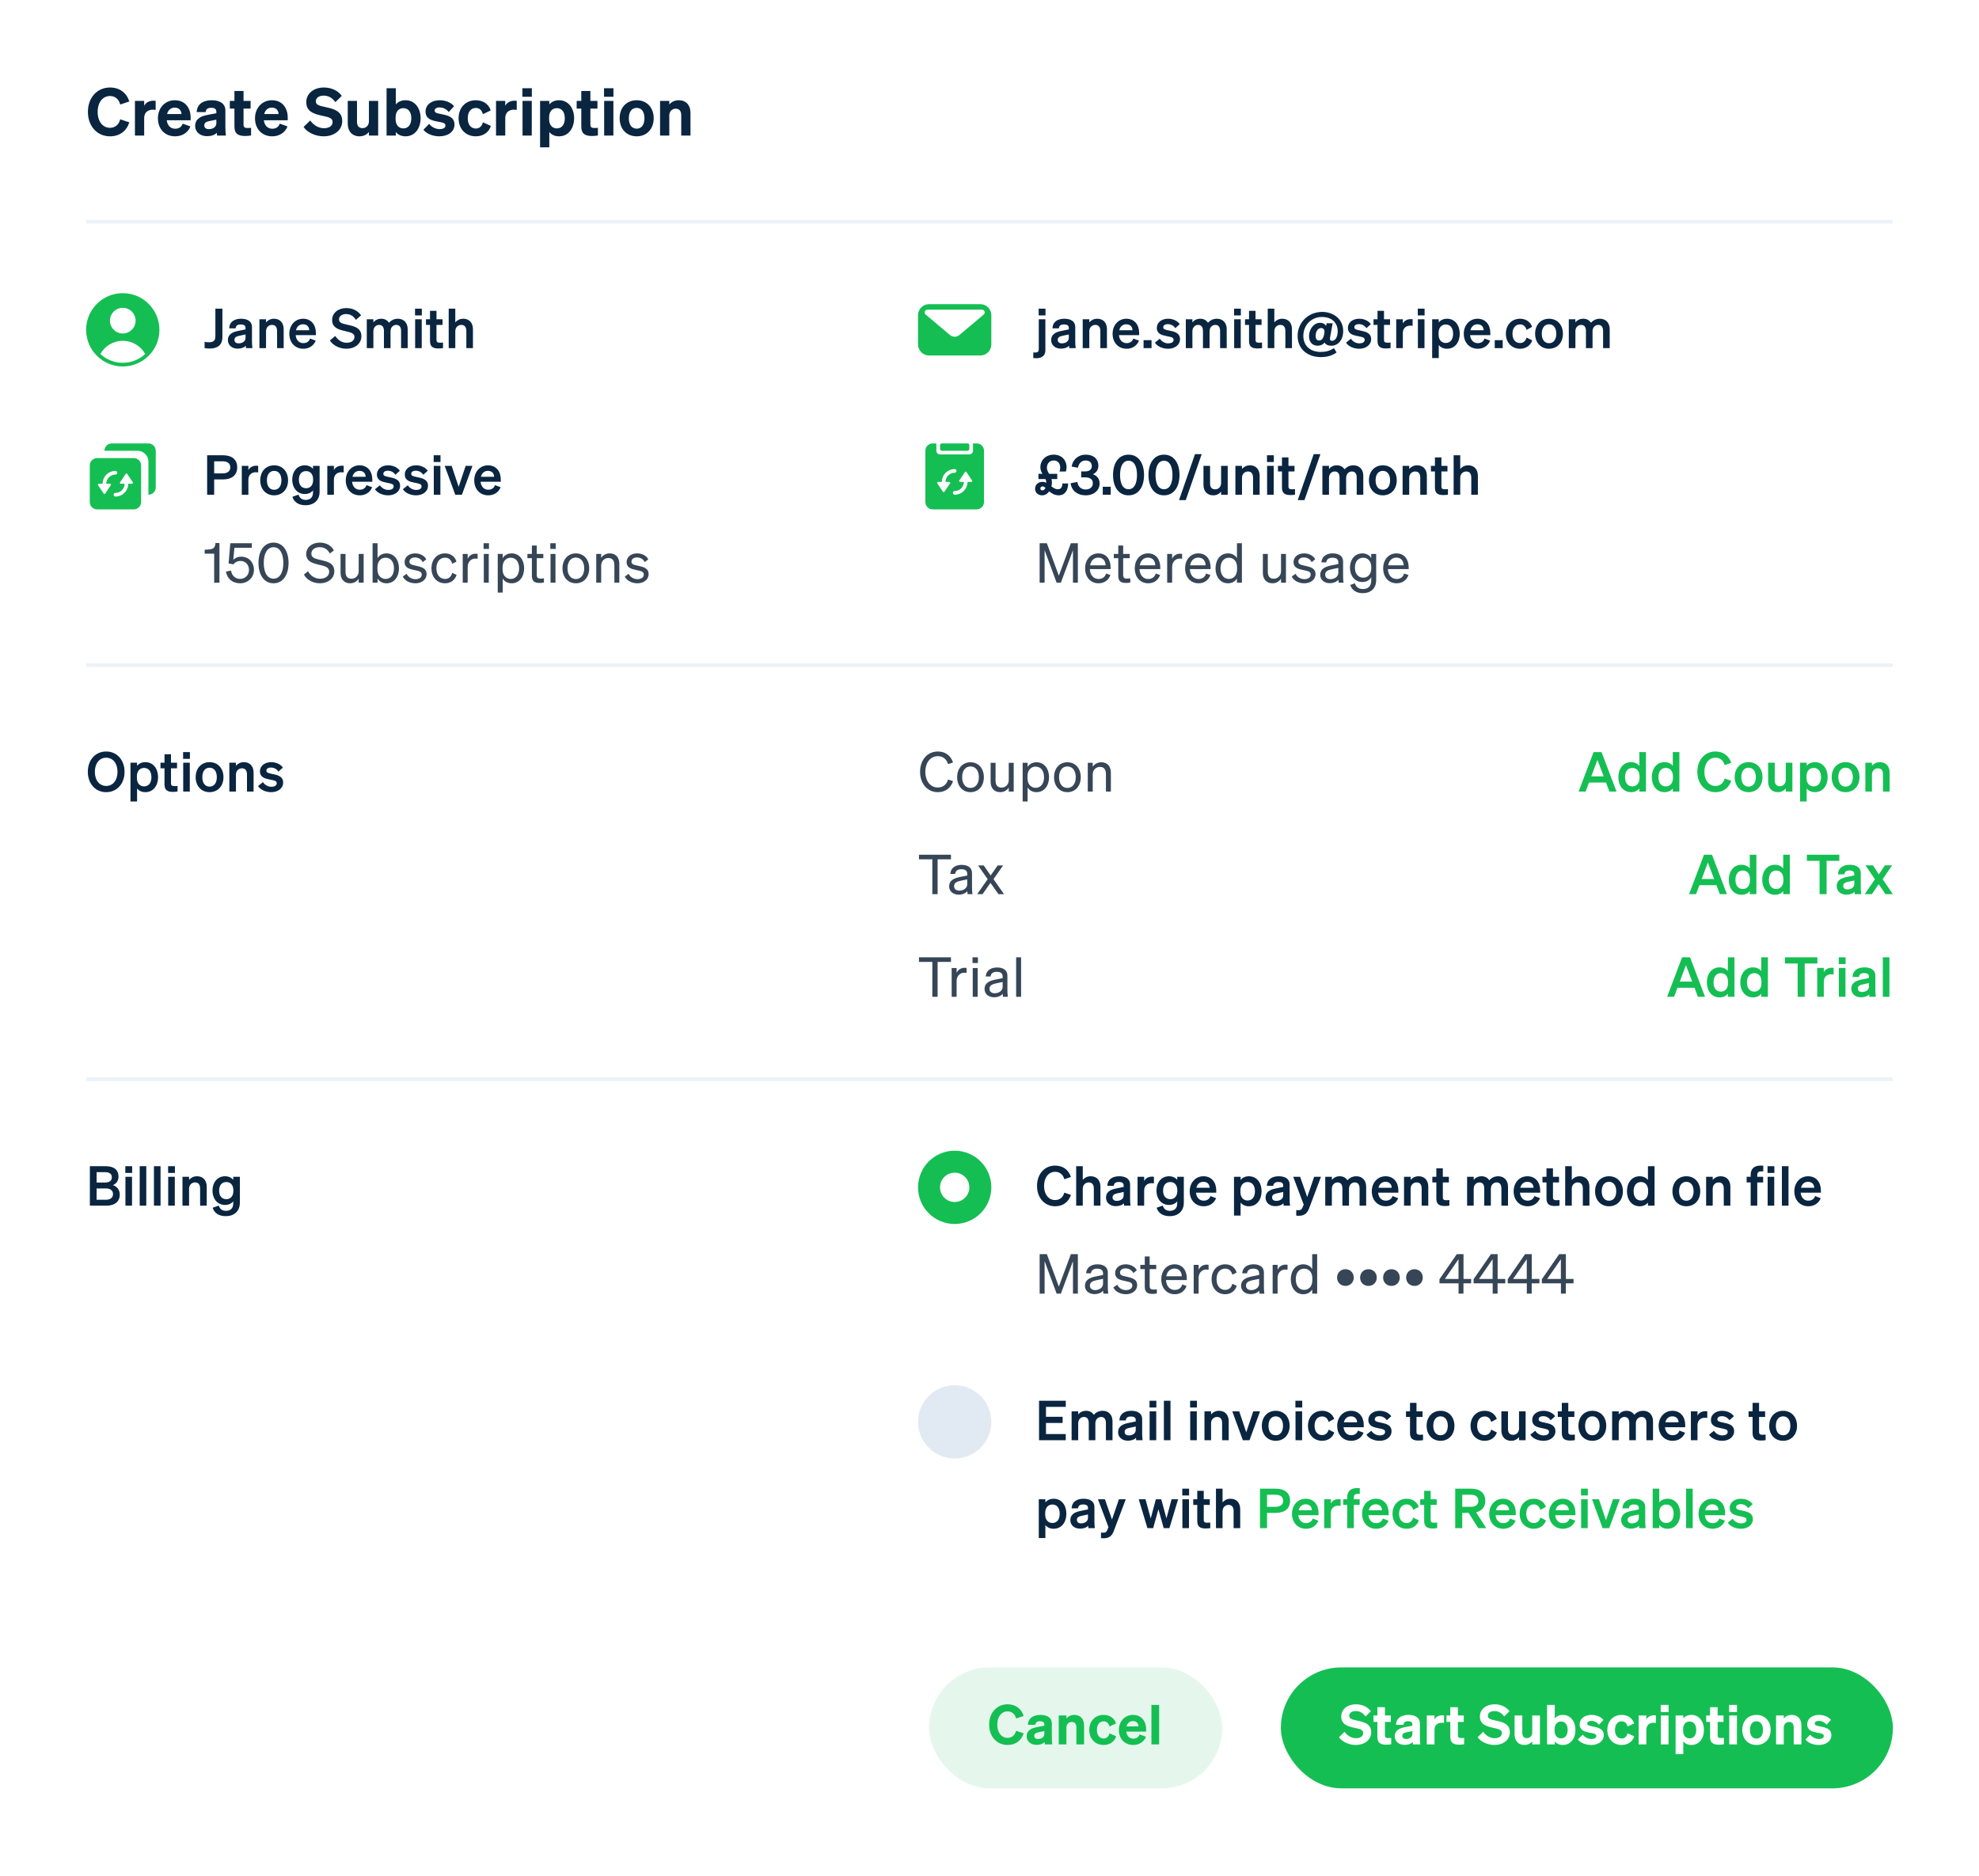 <svg width="540" height="512" viewBox="0 0 540 512" fill="none" xmlns="http://www.w3.org/2000/svg">
<rect x="0" y="0" width="540" height="512" fill="#808080" stroke="none"/>
<g clip-path="url(#clip0_829_28644)">
<rect width="541" height="512" transform="translate(-0.5)" fill="white"/>
<path d="M24.52 329V318.23H28.795C31.105 318.23 32.335 319.235 32.335 321.065C32.335 322.4 31.555 323.09 30.805 323.39C31.93 323.75 32.68 324.68 32.68 326C32.68 327.89 31.285 329 29.065 329H24.52ZM26.365 322.685H28.615C29.845 322.685 30.52 322.205 30.52 321.26C30.52 320.315 29.845 319.85 28.615 319.85H26.365V322.685ZM26.365 324.305V327.38H28.96C30.175 327.38 30.835 326.75 30.835 325.835C30.835 324.935 30.175 324.305 28.96 324.305H26.365ZM34.195 320.075V318.23H36.055V320.075H34.195ZM36.025 321.125V329H34.225V321.125H36.025ZM39.916 318.23V329H38.117V318.23H39.916ZM43.808 318.23V329H42.008V318.23H43.808ZM45.869 320.075V318.23H47.729V320.075H45.869ZM47.699 321.125V329H45.899V321.125H47.699ZM49.791 329V321.125H51.591V321.965C52.041 321.44 52.746 320.975 53.766 320.975C55.416 320.975 56.406 322.115 56.406 323.81V329H54.606V324.335C54.606 323.36 54.216 322.655 53.226 322.655C52.416 322.655 51.591 323.255 51.591 324.38V329H49.791ZM65.448 328.205C65.448 330.53 63.858 331.865 61.608 331.865C59.793 331.865 58.518 331.1 58.023 329.57L59.703 328.97C59.943 329.855 60.618 330.41 61.608 330.41C62.823 330.41 63.648 329.81 63.648 328.37V327.815C63.228 328.37 62.433 328.805 61.428 328.805C59.268 328.805 57.978 327.05 57.978 324.89C57.978 322.73 59.268 320.975 61.428 320.975C62.418 320.975 63.228 321.41 63.648 321.965V321.125H65.448V328.205ZM63.678 324.815C63.678 323.375 62.898 322.55 61.773 322.55C60.528 322.55 59.793 323.42 59.793 324.89C59.793 326.345 60.528 327.23 61.773 327.23C62.898 327.23 63.678 326.405 63.678 324.995V324.815Z" fill="#0A2540"/>
<circle cx="260.5" cy="324" r="7" fill="white" stroke="#15BE53" stroke-width="6"/>
<path d="M284.885 323.615C284.885 325.94 286.145 327.47 287.915 327.47C289.175 327.47 290.09 326.705 290.42 325.445L292.22 326.06C291.59 327.965 290.09 329.165 287.915 329.165C285.05 329.165 282.965 326.885 282.965 323.615C282.965 320.345 285.05 318.065 287.915 318.065C290.09 318.065 291.59 319.265 292.22 321.17L290.42 321.785C290.09 320.525 289.175 319.76 287.915 319.76C286.145 319.76 284.885 321.29 284.885 323.615ZM293.65 329V318.23H295.45V321.965C295.9 321.44 296.605 320.975 297.625 320.975C299.275 320.975 300.265 322.115 300.265 323.81V329H298.465V324.335C298.465 323.36 298.075 322.655 297.085 322.655C296.275 322.655 295.45 323.255 295.45 324.38V329H293.65ZM308.362 327.11C308.362 327.755 308.392 328.43 308.482 329H306.727C306.697 328.805 306.682 328.595 306.682 328.37C306.172 328.865 305.392 329.135 304.447 329.135C302.947 329.135 301.792 328.22 301.792 326.81C301.792 325.31 302.917 324.65 304.432 324.335L306.607 323.885V323.495C306.607 322.79 306.112 322.535 305.302 322.535C304.357 322.535 303.952 322.91 303.907 323.6H302.152C302.212 321.785 303.592 320.975 305.407 320.975C307.252 320.975 308.362 321.785 308.362 323.21V327.11ZM306.607 326.225V325.265L304.912 325.625C304.147 325.79 303.577 326.03 303.577 326.735C303.577 327.35 304.027 327.695 304.717 327.695C305.677 327.695 306.607 327.185 306.607 326.225ZM314.868 321.11V322.91C314.643 322.88 314.463 322.865 314.208 322.865C313.068 322.865 312.198 323.6 312.198 324.86V329H310.398V321.125H312.198V322.295C312.543 321.56 313.353 321.08 314.358 321.08C314.568 321.08 314.733 321.095 314.868 321.11ZM323.022 328.205C323.022 330.53 321.432 331.865 319.182 331.865C317.367 331.865 316.092 331.1 315.597 329.57L317.277 328.97C317.517 329.855 318.192 330.41 319.182 330.41C320.397 330.41 321.222 329.81 321.222 328.37V327.815C320.802 328.37 320.007 328.805 319.002 328.805C316.842 328.805 315.552 327.05 315.552 324.89C315.552 322.73 316.842 320.975 319.002 320.975C319.992 320.975 320.802 321.41 321.222 321.965V321.125H323.022V328.205ZM321.252 324.815C321.252 323.375 320.472 322.55 319.347 322.55C318.102 322.55 317.367 323.42 317.367 324.89C317.367 326.345 318.102 327.23 319.347 327.23C320.472 327.23 321.252 326.405 321.252 324.995V324.815ZM328.454 329.165C326.204 329.165 324.629 327.5 324.629 325.07C324.629 322.76 326.189 320.975 328.379 320.975C330.659 320.975 331.874 322.7 331.874 324.86V325.46H326.354C326.489 326.81 327.299 327.635 328.454 327.635C329.339 327.635 330.044 327.185 330.284 326.375L331.829 326.96C331.274 328.34 330.029 329.165 328.454 329.165ZM328.364 322.49C327.434 322.49 326.714 323.045 326.444 324.11H330.059C330.044 323.24 329.504 322.49 328.364 322.49ZM340.78 329.165C339.76 329.165 339.01 328.76 338.515 328.175V331.7H336.715V321.125H338.515V321.965C339.01 321.38 339.76 320.975 340.78 320.975C342.985 320.975 344.245 322.835 344.245 325.07C344.245 327.305 342.985 329.165 340.78 329.165ZM338.47 324.845V325.31C338.47 326.765 339.31 327.59 340.42 327.59C341.725 327.59 342.43 326.57 342.43 325.07C342.43 323.57 341.725 322.55 340.42 322.55C339.31 322.55 338.47 323.36 338.47 324.845ZM351.896 327.11C351.896 327.755 351.926 328.43 352.016 329H350.261C350.231 328.805 350.216 328.595 350.216 328.37C349.706 328.865 348.926 329.135 347.981 329.135C346.481 329.135 345.326 328.22 345.326 326.81C345.326 325.31 346.451 324.65 347.966 324.335L350.141 323.885V323.495C350.141 322.79 349.646 322.535 348.836 322.535C347.891 322.535 347.486 322.91 347.441 323.6H345.686C345.746 321.785 347.126 320.975 348.941 320.975C350.786 320.975 351.896 321.785 351.896 323.21V327.11ZM350.141 326.225V325.265L348.446 325.625C347.681 325.79 347.111 326.03 347.111 326.735C347.111 327.35 347.561 327.695 348.251 327.695C349.211 327.695 350.141 327.185 350.141 326.225ZM357.205 329.735C356.755 330.935 356.065 331.76 354.43 331.76C354.055 331.76 353.95 331.745 353.695 331.715V330.2C353.935 330.23 354.07 330.245 354.295 330.245C354.895 330.245 355.18 330.08 355.435 329.45L355.735 328.715L352.87 321.125H354.76L356.695 326.645L358.585 321.125H360.445L357.205 329.735ZM363.417 324.38V329H361.617V321.125H363.417V321.965C363.852 321.44 364.527 320.975 365.577 320.975C366.522 320.975 367.227 321.395 367.662 322.07C368.142 321.56 368.892 320.975 370.107 320.975C371.727 320.975 372.777 322.115 372.777 323.81V329H370.977V324.335C370.977 323.36 370.617 322.655 369.657 322.655C368.892 322.655 368.097 323.255 368.097 324.38V329H366.297V324.335C366.297 323.36 365.937 322.655 364.977 322.655C364.212 322.655 363.417 323.255 363.417 324.38ZM378.14 329.165C375.89 329.165 374.315 327.5 374.315 325.07C374.315 322.76 375.875 320.975 378.065 320.975C380.345 320.975 381.56 322.7 381.56 324.86V325.46H376.04C376.175 326.81 376.985 327.635 378.14 327.635C379.025 327.635 379.73 327.185 379.97 326.375L381.515 326.96C380.96 328.34 379.715 329.165 378.14 329.165ZM378.05 322.49C377.12 322.49 376.4 323.045 376.13 324.11H379.745C379.73 323.24 379.19 322.49 378.05 322.49ZM383.111 329V321.125H384.911V321.965C385.361 321.44 386.066 320.975 387.086 320.975C388.736 320.975 389.726 322.115 389.726 323.81V329H387.926V324.335C387.926 323.36 387.536 322.655 386.546 322.655C385.736 322.655 384.911 323.255 384.911 324.38V329H383.111ZM391.928 327.02V322.655H390.833V321.125H391.928V318.815H393.698V321.125H395.348V322.655H393.698V326.735C393.698 327.44 394.103 327.515 394.748 327.515C395.048 327.515 395.213 327.5 395.483 327.47V328.985C395.153 329.045 394.703 329.09 394.238 329.09C392.738 329.09 391.928 328.625 391.928 327.02ZM402.122 324.38V329H400.322V321.125H402.122V321.965C402.557 321.44 403.232 320.975 404.282 320.975C405.227 320.975 405.932 321.395 406.367 322.07C406.847 321.56 407.597 320.975 408.812 320.975C410.432 320.975 411.482 322.115 411.482 323.81V329H409.682V324.335C409.682 323.36 409.322 322.655 408.362 322.655C407.597 322.655 406.802 323.255 406.802 324.38V329H405.002V324.335C405.002 323.36 404.642 322.655 403.682 322.655C402.917 322.655 402.122 323.255 402.122 324.38ZM416.845 329.165C414.595 329.165 413.02 327.5 413.02 325.07C413.02 322.76 414.58 320.975 416.77 320.975C419.05 320.975 420.265 322.7 420.265 324.86V325.46H414.745C414.88 326.81 415.69 327.635 416.845 327.635C417.73 327.635 418.435 327.185 418.675 326.375L420.22 326.96C419.665 328.34 418.42 329.165 416.845 329.165ZM416.755 322.49C415.825 322.49 415.105 323.045 414.835 324.11H418.45C418.435 323.24 417.895 322.49 416.755 322.49ZM421.981 327.02V322.655H420.886V321.125H421.981V318.815H423.751V321.125H425.401V322.655H423.751V326.735C423.751 327.44 424.156 327.515 424.801 327.515C425.101 327.515 425.266 327.5 425.536 327.47V328.985C425.206 329.045 424.756 329.09 424.291 329.09C422.791 329.09 421.981 328.625 421.981 327.02ZM427.084 329V318.23H428.884V321.965C429.334 321.44 430.039 320.975 431.059 320.975C432.709 320.975 433.699 322.115 433.699 323.81V329H431.899V324.335C431.899 323.36 431.509 322.655 430.519 322.655C429.709 322.655 428.884 323.255 428.884 324.38V329H427.084ZM442.831 325.07C442.831 327.515 441.256 329.165 439.036 329.165C436.816 329.165 435.241 327.515 435.241 325.07C435.241 322.625 436.816 320.975 439.036 320.975C441.256 320.975 442.831 322.625 442.831 325.07ZM437.056 325.07C437.056 326.675 437.821 327.65 439.036 327.65C440.251 327.65 441.016 326.675 441.016 325.07C441.016 323.465 440.251 322.49 439.036 322.49C437.821 322.49 437.056 323.465 437.056 325.07ZM447.402 329.165C445.197 329.165 443.937 327.305 443.937 325.07C443.937 322.835 445.197 320.975 447.402 320.975C448.422 320.975 449.172 321.38 449.667 321.965V318.23H451.467V329H449.667V328.175C449.172 328.76 448.422 329.165 447.402 329.165ZM449.712 324.845C449.712 323.36 448.872 322.55 447.762 322.55C446.457 322.55 445.752 323.57 445.752 325.07C445.752 326.57 446.457 327.59 447.762 327.59C448.872 327.59 449.712 326.765 449.712 325.31V324.845ZM463.939 325.07C463.939 327.515 462.364 329.165 460.144 329.165C457.924 329.165 456.349 327.515 456.349 325.07C456.349 322.625 457.924 320.975 460.144 320.975C462.364 320.975 463.939 322.625 463.939 325.07ZM458.164 325.07C458.164 326.675 458.929 327.65 460.144 327.65C461.359 327.65 462.124 326.675 462.124 325.07C462.124 323.465 461.359 322.49 460.144 322.49C458.929 322.49 458.164 323.465 458.164 325.07ZM465.54 329V321.125H467.34V321.965C467.79 321.44 468.495 320.975 469.515 320.975C471.165 320.975 472.155 322.115 472.155 323.81V329H470.355V324.335C470.355 323.36 469.965 322.655 468.975 322.655C468.165 322.655 467.34 323.255 467.34 324.38V329H465.54ZM481.128 318.08V319.655C480.918 319.64 480.813 319.64 480.588 319.64C479.883 319.64 479.493 319.85 479.493 320.75V321.125H481.098V322.655H479.493V329H477.693V322.655H476.598V321.125H477.693V320.615C477.693 318.98 478.608 318.065 480.378 318.065C480.663 318.065 480.798 318.065 481.128 318.08ZM482.297 320.075V318.23H484.157V320.075H482.297ZM484.127 321.125V329H482.327V321.125H484.127ZM488.018 318.23V329H486.218V318.23H488.018ZM493.439 329.165C491.189 329.165 489.614 327.5 489.614 325.07C489.614 322.76 491.174 320.975 493.364 320.975C495.644 320.975 496.859 322.7 496.859 324.86V325.46H491.339C491.474 326.81 492.284 327.635 493.439 327.635C494.324 327.635 495.029 327.185 495.269 326.375L496.814 326.96C496.259 328.34 495.014 329.165 493.439 329.165ZM493.349 322.49C492.419 322.49 491.699 323.045 491.429 324.11H495.044C495.029 323.24 494.489 322.49 493.349 322.49Z" fill="#0A2540"/>
<path d="M289.475 353H288.32L285.035 344.135V353H283.685V342.23H285.65L288.92 351.08L292.205 342.23H294.11V353H292.775V344.135L289.475 353ZM302.283 351.29C302.283 351.875 302.328 352.505 302.403 353H301.068C301.038 352.775 301.023 352.505 301.008 352.19C300.528 352.76 299.658 353.135 298.638 353.135C297.213 353.135 296.043 352.28 296.043 350.87C296.043 349.31 297.273 348.65 299.028 348.305L300.978 347.915V347.435C300.978 346.565 300.348 346.19 299.388 346.19C298.353 346.19 297.783 346.625 297.678 347.465H296.358C296.478 345.8 297.783 345.005 299.463 345.005C301.203 345.005 302.283 345.8 302.283 347.24V351.29ZM300.978 350.33V348.965L299.388 349.295C298.188 349.535 297.393 349.865 297.393 350.81C297.393 351.575 297.963 352.04 298.818 352.04C299.973 352.04 300.978 351.335 300.978 350.33ZM303.795 351.335L304.845 350.57C305.265 351.485 306.225 352.04 307.245 352.04C308.16 352.04 308.97 351.65 308.97 350.795C308.97 349.94 308.22 349.82 306.93 349.55C305.64 349.265 304.29 348.98 304.29 347.375C304.29 345.98 305.505 345.005 307.17 345.005C308.58 345.005 309.735 345.695 310.2 346.625L309.24 347.39C308.835 346.61 308.1 346.115 307.11 346.115C306.21 346.115 305.61 346.565 305.61 347.27C305.61 348.005 306.3 348.14 307.395 348.38C308.745 348.695 310.29 348.965 310.29 350.675C310.29 352.175 308.925 353.165 307.245 353.165C305.82 353.165 304.395 352.55 303.795 351.335ZM312.37 351.125V346.31H311.155V345.155H312.37V342.86H313.705V345.155H315.49V346.31H313.705V350.915C313.705 351.74 314.11 351.89 314.8 351.89C315.115 351.89 315.34 351.875 315.655 351.8V352.955C315.31 353.03 314.92 353.075 314.47 353.075C313.135 353.075 312.37 352.625 312.37 351.125ZM320.548 353.165C318.373 353.165 316.873 351.5 316.873 349.085C316.873 346.745 318.358 345.005 320.488 345.005C322.678 345.005 323.833 346.67 323.833 348.845V349.295H318.163C318.238 350.945 319.183 351.995 320.548 351.995C321.598 351.995 322.348 351.425 322.588 350.495L323.773 350.915C323.293 352.31 322.108 353.165 320.548 353.165ZM320.473 346.16C319.333 346.16 318.478 346.925 318.238 348.26H322.468C322.438 347.15 321.838 346.16 320.473 346.16ZM329.779 345.125V346.49C329.554 346.445 329.374 346.43 329.119 346.43C327.979 346.43 327.064 347.33 327.064 348.71V353H325.714V345.155H327.064V346.49C327.409 345.695 328.174 345.095 329.239 345.095C329.449 345.095 329.644 345.11 329.779 345.125ZM331.953 349.085C331.953 350.87 332.913 351.98 334.308 351.98C335.388 351.98 336.033 351.29 336.258 350.315L337.458 350.87C337.083 352.175 335.943 353.165 334.308 353.165C332.118 353.165 330.603 351.5 330.603 349.085C330.603 346.655 332.118 345.005 334.308 345.005C335.943 345.005 337.053 345.95 337.428 347.255L336.258 347.84C336.033 346.88 335.388 346.175 334.308 346.175C332.913 346.175 331.953 347.285 331.953 349.085ZM344.879 351.29C344.879 351.875 344.924 352.505 344.999 353H343.664C343.634 352.775 343.619 352.505 343.604 352.19C343.124 352.76 342.254 353.135 341.234 353.135C339.809 353.135 338.639 352.28 338.639 350.87C338.639 349.31 339.869 348.65 341.624 348.305L343.574 347.915V347.435C343.574 346.565 342.944 346.19 341.984 346.19C340.949 346.19 340.379 346.625 340.274 347.465H338.954C339.074 345.8 340.379 345.005 342.059 345.005C343.799 345.005 344.879 345.8 344.879 347.24V351.29ZM343.574 350.33V348.965L341.984 349.295C340.784 349.535 339.989 349.865 339.989 350.81C339.989 351.575 340.559 352.04 341.414 352.04C342.569 352.04 343.574 351.335 343.574 350.33ZM351.326 345.125V346.49C351.101 346.445 350.921 346.43 350.666 346.43C349.526 346.43 348.611 347.33 348.611 348.71V353H347.261V345.155H348.611V346.49C348.956 345.695 349.721 345.095 350.786 345.095C350.996 345.095 351.191 345.11 351.326 345.125ZM355.629 353.165C353.454 353.165 352.209 351.305 352.209 349.085C352.209 346.85 353.454 345.005 355.629 345.005C356.724 345.005 357.594 345.53 358.059 346.295V342.23H359.409V353H358.059V351.86C357.594 352.64 356.724 353.165 355.629 353.165ZM358.089 348.815C358.089 346.985 356.979 346.19 355.869 346.19C354.399 346.19 353.574 347.39 353.574 349.085C353.574 350.765 354.399 351.98 355.869 351.98C356.979 351.98 358.089 351.17 358.089 349.37V348.815ZM367.125 346.34C368.4 346.34 369.39 347.285 369.39 348.635C369.39 349.955 368.4 350.9 367.125 350.9C365.85 350.9 364.845 349.955 364.845 348.635C364.845 347.285 365.85 346.34 367.125 346.34ZM373.404 346.34C374.679 346.34 375.669 347.285 375.669 348.635C375.669 349.955 374.679 350.9 373.404 350.9C372.129 350.9 371.124 349.955 371.124 348.635C371.124 347.285 372.129 346.34 373.404 346.34ZM379.683 346.34C380.958 346.34 381.948 347.285 381.948 348.635C381.948 349.955 380.958 350.9 379.683 350.9C378.408 350.9 377.403 349.955 377.403 348.635C377.403 347.285 378.408 346.34 379.683 346.34ZM385.962 346.34C387.237 346.34 388.227 347.285 388.227 348.635C388.227 349.955 387.237 350.9 385.962 350.9C384.687 350.9 383.682 349.955 383.682 348.635C383.682 347.285 384.687 346.34 385.962 346.34ZM399.325 353H397.99V350.195H392.785V349.07L397.51 342.23H399.34V348.995H401.425V350.195H399.325V353ZM394.255 348.995H397.975V343.61L394.255 348.995ZM408.637 353H407.302V350.195H402.097V349.07L406.822 342.23H408.652V348.995H410.737V350.195H408.637V353ZM403.567 348.995H407.287V343.61L403.567 348.995ZM417.948 353H416.613V350.195H411.408V349.07L416.133 342.23H417.963V348.995H420.048V350.195H417.948V353ZM412.878 348.995H416.598V343.61L412.878 348.995ZM427.259 353H425.924V350.195H420.719V349.07L425.444 342.23H427.274V348.995H429.359V350.195H427.259V353ZM422.189 348.995H425.909V343.61L422.189 348.995Z" fill="#364657"/>
<circle cx="260.5" cy="388" r="10" fill="#E1EAF2"/>
<path d="M283.52 382.23H290.81V383.91H285.41V386.61H289.955V388.29H285.41V391.32H290.81V393H283.52V382.23ZM294.205 388.38V393H292.405V385.125H294.205V385.965C294.64 385.44 295.315 384.975 296.365 384.975C297.31 384.975 298.015 385.395 298.45 386.07C298.93 385.56 299.68 384.975 300.895 384.975C302.515 384.975 303.565 386.115 303.565 387.81V393H301.765V388.335C301.765 387.36 301.405 386.655 300.445 386.655C299.68 386.655 298.885 387.255 298.885 388.38V393H297.085V388.335C297.085 387.36 296.725 386.655 295.765 386.655C295 386.655 294.205 387.255 294.205 388.38ZM311.658 391.11C311.658 391.755 311.688 392.43 311.778 393H310.023C309.993 392.805 309.978 392.595 309.978 392.37C309.468 392.865 308.688 393.135 307.743 393.135C306.243 393.135 305.088 392.22 305.088 390.81C305.088 389.31 306.213 388.65 307.728 388.335L309.903 387.885V387.495C309.903 386.79 309.408 386.535 308.598 386.535C307.653 386.535 307.248 386.91 307.203 387.6H305.448C305.508 385.785 306.888 384.975 308.703 384.975C310.548 384.975 311.658 385.785 311.658 387.21V391.11ZM309.903 390.225V389.265L308.208 389.625C307.443 389.79 306.873 390.03 306.873 390.735C306.873 391.35 307.323 391.695 308.013 391.695C308.973 391.695 309.903 391.185 309.903 390.225ZM313.663 384.075V382.23H315.523V384.075H313.663ZM315.493 385.125V393H313.693V385.125H315.493ZM319.385 382.23V393H317.585V382.23H319.385ZM324.737 384.075V382.23H326.597V384.075H324.737ZM326.567 385.125V393H324.767V385.125H326.567ZM328.658 393V385.125H330.458V385.965C330.908 385.44 331.613 384.975 332.633 384.975C334.283 384.975 335.273 386.115 335.273 387.81V393H333.473V388.335C333.473 387.36 333.083 386.655 332.093 386.655C331.283 386.655 330.458 387.255 330.458 388.38V393H328.658ZM340.944 393H339.129L336.249 385.125H338.139L340.059 390.84L341.964 385.125H343.824L340.944 393ZM351.901 389.07C351.901 391.515 350.326 393.165 348.106 393.165C345.886 393.165 344.311 391.515 344.311 389.07C344.311 386.625 345.886 384.975 348.106 384.975C350.326 384.975 351.901 386.625 351.901 389.07ZM346.126 389.07C346.126 390.675 346.891 391.65 348.106 391.65C349.321 391.65 350.086 390.675 350.086 389.07C350.086 387.465 349.321 386.49 348.106 386.49C346.891 386.49 346.126 387.465 346.126 389.07ZM353.472 384.075V382.23H355.332V384.075H353.472ZM355.302 385.125V393H353.502V385.125H355.302ZM358.698 389.07C358.698 390.675 359.538 391.605 360.768 391.605C361.728 391.605 362.313 390.975 362.538 390.105L364.083 390.885C363.678 392.16 362.478 393.165 360.768 393.165C358.518 393.165 356.898 391.5 356.898 389.07C356.898 386.64 358.518 384.975 360.768 384.975C362.463 384.975 363.633 385.935 364.053 387.195L362.538 388.02C362.313 387.165 361.728 386.52 360.768 386.52C359.538 386.52 358.698 387.465 358.698 389.07ZM368.701 393.165C366.451 393.165 364.876 391.5 364.876 389.07C364.876 386.76 366.436 384.975 368.626 384.975C370.906 384.975 372.121 386.7 372.121 388.86V389.46H366.601C366.736 390.81 367.546 391.635 368.701 391.635C369.586 391.635 370.291 391.185 370.531 390.375L372.076 390.96C371.521 392.34 370.276 393.165 368.701 393.165ZM368.611 386.49C367.681 386.49 366.961 387.045 366.691 388.11H370.306C370.291 387.24 369.751 386.49 368.611 386.49ZM372.847 391.5L374.197 390.42C374.662 391.185 375.562 391.695 376.477 391.695C377.242 391.695 377.947 391.425 377.947 390.72C377.947 390.045 377.287 389.97 376.042 389.715C374.797 389.46 373.372 389.145 373.372 387.465C373.372 386.025 374.632 384.975 376.447 384.975C377.827 384.975 379.057 385.59 379.627 386.46L378.412 387.555C377.962 386.85 377.212 386.445 376.342 386.445C375.607 386.445 375.127 386.775 375.127 387.3C375.127 387.87 375.697 387.975 376.687 388.185C378.022 388.47 379.702 388.755 379.702 390.555C379.702 392.145 378.247 393.165 376.462 393.165C375.007 393.165 373.552 392.58 372.847 391.5ZM384.74 391.02V386.655H383.645V385.125H384.74V382.815H386.51V385.125H388.16V386.655H386.51V390.735C386.51 391.44 386.915 391.515 387.56 391.515C387.86 391.515 388.025 391.5 388.295 391.47V392.985C387.965 393.045 387.515 393.09 387.05 393.09C385.55 393.09 384.74 392.625 384.74 391.02ZM396.865 389.07C396.865 391.515 395.29 393.165 393.07 393.165C390.85 393.165 389.275 391.515 389.275 389.07C389.275 386.625 390.85 384.975 393.07 384.975C395.29 384.975 396.865 386.625 396.865 389.07ZM391.09 389.07C391.09 390.675 391.855 391.65 393.07 391.65C394.285 391.65 395.05 390.675 395.05 389.07C395.05 387.465 394.285 386.49 393.07 386.49C391.855 386.49 391.09 387.465 391.09 389.07ZM403.062 389.07C403.062 390.675 403.902 391.605 405.132 391.605C406.092 391.605 406.677 390.975 406.902 390.105L408.447 390.885C408.042 392.16 406.842 393.165 405.132 393.165C402.882 393.165 401.262 391.5 401.262 389.07C401.262 386.64 402.882 384.975 405.132 384.975C406.827 384.975 407.997 385.935 408.417 387.195L406.902 388.02C406.677 387.165 406.092 386.52 405.132 386.52C403.902 386.52 403.062 387.465 403.062 389.07ZM416.29 385.125V393H414.49V392.16C414.04 392.685 413.365 393.165 412.345 393.165C410.695 393.165 409.675 392.04 409.675 390.345V385.125H411.475V389.955C411.475 390.915 411.895 391.53 412.87 391.53C413.68 391.53 414.49 390.93 414.49 389.805V385.125H416.29ZM417.562 391.5L418.912 390.42C419.377 391.185 420.277 391.695 421.192 391.695C421.957 391.695 422.662 391.425 422.662 390.72C422.662 390.045 422.002 389.97 420.757 389.715C419.512 389.46 418.087 389.145 418.087 387.465C418.087 386.025 419.347 384.975 421.162 384.975C422.542 384.975 423.772 385.59 424.342 386.46L423.127 387.555C422.677 386.85 421.927 386.445 421.057 386.445C420.322 386.445 419.842 386.775 419.842 387.3C419.842 387.87 420.412 387.975 421.402 388.185C422.737 388.47 424.417 388.755 424.417 390.555C424.417 392.145 422.962 393.165 421.177 393.165C419.722 393.165 418.267 392.58 417.562 391.5ZM426.164 391.02V386.655H425.069V385.125H426.164V382.815H427.934V385.125H429.584V386.655H427.934V390.735C427.934 391.44 428.339 391.515 428.984 391.515C429.284 391.515 429.449 391.5 429.719 391.47V392.985C429.389 393.045 428.939 393.09 428.474 393.09C426.974 393.09 426.164 392.625 426.164 391.02ZM438.29 389.07C438.29 391.515 436.715 393.165 434.495 393.165C432.275 393.165 430.7 391.515 430.7 389.07C430.7 386.625 432.275 384.975 434.495 384.975C436.715 384.975 438.29 386.625 438.29 389.07ZM432.515 389.07C432.515 390.675 433.28 391.65 434.495 391.65C435.71 391.65 436.475 390.675 436.475 389.07C436.475 387.465 435.71 386.49 434.495 386.49C433.28 386.49 432.515 387.465 432.515 389.07ZM441.691 388.38V393H439.891V385.125H441.691V385.965C442.126 385.44 442.801 384.975 443.851 384.975C444.796 384.975 445.501 385.395 445.936 386.07C446.416 385.56 447.166 384.975 448.381 384.975C450.001 384.975 451.051 386.115 451.051 387.81V393H449.251V388.335C449.251 387.36 448.891 386.655 447.931 386.655C447.166 386.655 446.371 387.255 446.371 388.38V393H444.571V388.335C444.571 387.36 444.211 386.655 443.251 386.655C442.486 386.655 441.691 387.255 441.691 388.38ZM456.414 393.165C454.164 393.165 452.589 391.5 452.589 389.07C452.589 386.76 454.149 384.975 456.339 384.975C458.619 384.975 459.834 386.7 459.834 388.86V389.46H454.314C454.449 390.81 455.259 391.635 456.414 391.635C457.299 391.635 458.004 391.185 458.244 390.375L459.789 390.96C459.234 392.34 457.989 393.165 456.414 393.165ZM456.324 386.49C455.394 386.49 454.674 387.045 454.404 388.11H458.019C458.004 387.24 457.464 386.49 456.324 386.49ZM465.854 385.11V386.91C465.629 386.88 465.449 386.865 465.194 386.865C464.054 386.865 463.184 387.6 463.184 388.86V393H461.384V385.125H463.184V386.295C463.529 385.56 464.339 385.08 465.344 385.08C465.554 385.08 465.719 385.095 465.854 385.11ZM466.326 391.5L467.676 390.42C468.141 391.185 469.041 391.695 469.956 391.695C470.721 391.695 471.426 391.425 471.426 390.72C471.426 390.045 470.766 389.97 469.521 389.715C468.276 389.46 466.851 389.145 466.851 387.465C466.851 386.025 468.111 384.975 469.926 384.975C471.306 384.975 472.536 385.59 473.106 386.46L471.891 387.555C471.441 386.85 470.691 386.445 469.821 386.445C469.086 386.445 468.606 386.775 468.606 387.3C468.606 387.87 469.176 387.975 470.166 388.185C471.501 388.47 473.181 388.755 473.181 390.555C473.181 392.145 471.726 393.165 469.941 393.165C468.486 393.165 467.031 392.58 466.326 391.5ZM478.219 391.02V386.655H477.124V385.125H478.219V382.815H479.989V385.125H481.639V386.655H479.989V390.735C479.989 391.44 480.394 391.515 481.039 391.515C481.339 391.515 481.504 391.5 481.774 391.47V392.985C481.444 393.045 480.994 393.09 480.529 393.09C479.029 393.09 478.219 392.625 478.219 391.02ZM490.344 389.07C490.344 391.515 488.769 393.165 486.549 393.165C484.329 393.165 482.754 391.515 482.754 389.07C482.754 386.625 484.329 384.975 486.549 384.975C488.769 384.975 490.344 386.625 490.344 389.07ZM484.569 389.07C484.569 390.675 485.334 391.65 486.549 391.65C487.764 391.65 488.529 390.675 488.529 389.07C488.529 387.465 487.764 386.49 486.549 386.49C485.334 386.49 484.569 387.465 484.569 389.07ZM287.51 417.165C286.49 417.165 285.74 416.76 285.245 416.175V419.7H283.445V409.125H285.245V409.965C285.74 409.38 286.49 408.975 287.51 408.975C289.715 408.975 290.975 410.835 290.975 413.07C290.975 415.305 289.715 417.165 287.51 417.165ZM285.2 412.845V413.31C285.2 414.765 286.04 415.59 287.15 415.59C288.455 415.59 289.16 414.57 289.16 413.07C289.16 411.57 288.455 410.55 287.15 410.55C286.04 410.55 285.2 411.36 285.2 412.845ZM298.626 415.11C298.626 415.755 298.656 416.43 298.746 417H296.991C296.961 416.805 296.946 416.595 296.946 416.37C296.436 416.865 295.656 417.135 294.711 417.135C293.211 417.135 292.056 416.22 292.056 414.81C292.056 413.31 293.181 412.65 294.696 412.335L296.871 411.885V411.495C296.871 410.79 296.376 410.535 295.566 410.535C294.621 410.535 294.216 410.91 294.171 411.6H292.416C292.476 409.785 293.856 408.975 295.671 408.975C297.516 408.975 298.626 409.785 298.626 411.21V415.11ZM296.871 414.225V413.265L295.176 413.625C294.411 413.79 293.841 414.03 293.841 414.735C293.841 415.35 294.291 415.695 294.981 415.695C295.941 415.695 296.871 415.185 296.871 414.225ZM303.935 417.735C303.485 418.935 302.795 419.76 301.16 419.76C300.785 419.76 300.68 419.745 300.425 419.715V418.2C300.665 418.23 300.8 418.245 301.025 418.245C301.625 418.245 301.91 418.08 302.165 417.45L302.465 416.715L299.6 409.125H301.49L303.425 414.645L305.315 409.125H307.175L303.935 417.735ZM315.388 409.125H316.873L318.283 414.345L319.678 409.125H321.463L319.093 417H317.533L316.093 411.84L314.653 417H313.093L310.723 409.125H312.568L313.993 414.345L315.388 409.125ZM322.603 408.075V406.23H324.463V408.075H322.603ZM324.433 409.125V417H322.633V409.125H324.433ZM326.69 415.02V410.655H325.595V409.125H326.69V406.815H328.46V409.125H330.11V410.655H328.46V414.735C328.46 415.44 328.865 415.515 329.51 415.515C329.81 415.515 329.975 415.5 330.245 415.47V416.985C329.915 417.045 329.465 417.09 329 417.09C327.5 417.09 326.69 416.625 326.69 415.02ZM331.793 417V406.23H333.593V409.965C334.043 409.44 334.748 408.975 335.768 408.975C337.418 408.975 338.408 410.115 338.408 411.81V417H336.608V412.335C336.608 411.36 336.218 410.655 335.228 410.655C334.418 410.655 333.593 411.255 333.593 412.38V417H331.793Z" fill="#0A2540"/>
<path d="M345.731 412.83V417H343.811V406.23H348.116C350.516 406.23 352.016 407.355 352.016 409.53C352.016 411.675 350.516 412.83 348.116 412.83H345.731ZM345.731 411.18H348.011C349.391 411.18 350.126 410.58 350.126 409.53C350.126 408.465 349.391 407.88 348.011 407.88H345.731V411.18ZM356.363 417.165C354.113 417.165 352.538 415.5 352.538 413.07C352.538 410.76 354.098 408.975 356.288 408.975C358.568 408.975 359.783 410.7 359.783 412.86V413.46H354.263C354.398 414.81 355.208 415.635 356.363 415.635C357.248 415.635 357.953 415.185 358.193 414.375L359.738 414.96C359.183 416.34 357.938 417.165 356.363 417.165ZM356.273 410.49C355.343 410.49 354.623 411.045 354.353 412.11H357.968C357.953 411.24 357.413 410.49 356.273 410.49ZM365.803 409.11V410.91C365.578 410.88 365.398 410.865 365.143 410.865C364.003 410.865 363.133 411.6 363.133 412.86V417H361.333V409.125H363.133V410.295C363.478 409.56 364.288 409.08 365.293 409.08C365.503 409.08 365.668 409.095 365.803 409.11ZM371.038 406.08V407.655C370.828 407.64 370.723 407.64 370.498 407.64C369.793 407.64 369.403 407.85 369.403 408.75V409.125H371.008V410.655H369.403V417H367.603V410.655H366.508V409.125H367.603V408.615C367.603 406.98 368.518 406.065 370.288 406.065C370.573 406.065 370.708 406.065 371.038 406.08ZM375.493 417.165C373.243 417.165 371.668 415.5 371.668 413.07C371.668 410.76 373.228 408.975 375.418 408.975C377.698 408.975 378.913 410.7 378.913 412.86V413.46H373.393C373.528 414.81 374.338 415.635 375.493 415.635C376.378 415.635 377.083 415.185 377.323 414.375L378.868 414.96C378.313 416.34 377.068 417.165 375.493 417.165ZM375.403 410.49C374.473 410.49 373.753 411.045 373.483 412.11H377.098C377.083 411.24 376.543 410.49 375.403 410.49ZM381.769 413.07C381.769 414.675 382.609 415.605 383.839 415.605C384.799 415.605 385.384 414.975 385.609 414.105L387.154 414.885C386.749 416.16 385.549 417.165 383.839 417.165C381.589 417.165 379.969 415.5 379.969 413.07C379.969 410.64 381.589 408.975 383.839 408.975C385.534 408.975 386.704 409.935 387.124 411.195L385.609 412.02C385.384 411.165 384.799 410.52 383.839 410.52C382.609 410.52 381.769 411.465 381.769 413.07ZM388.607 415.02V410.655H387.512V409.125H388.607V406.815H390.377V409.125H392.027V410.655H390.377V414.735C390.377 415.44 390.782 415.515 391.427 415.515C391.727 415.515 391.892 415.5 392.162 415.47V416.985C391.832 417.045 391.382 417.09 390.917 417.09C389.417 417.09 388.607 416.625 388.607 415.02ZM398.996 412.83V417H397.076V406.23H401.381C403.781 406.23 405.281 407.355 405.281 409.53C405.281 411.225 404.351 412.305 402.776 412.68L405.551 417H403.361L400.736 412.83H398.996ZM398.996 411.18H401.276C402.656 411.18 403.391 410.58 403.391 409.53C403.391 408.465 402.656 407.88 401.276 407.88H398.996V411.18ZM410.185 417.165C407.935 417.165 406.36 415.5 406.36 413.07C406.36 410.76 407.92 408.975 410.11 408.975C412.39 408.975 413.605 410.7 413.605 412.86V413.46H408.085C408.22 414.81 409.03 415.635 410.185 415.635C411.07 415.635 411.775 415.185 412.015 414.375L413.56 414.96C413.005 416.34 411.76 417.165 410.185 417.165ZM410.095 410.49C409.165 410.49 408.445 411.045 408.175 412.11H411.79C411.775 411.24 411.235 410.49 410.095 410.49ZM416.46 413.07C416.46 414.675 417.3 415.605 418.53 415.605C419.49 415.605 420.075 414.975 420.3 414.105L421.845 414.885C421.44 416.16 420.24 417.165 418.53 417.165C416.28 417.165 414.66 415.5 414.66 413.07C414.66 410.64 416.28 408.975 418.53 408.975C420.225 408.975 421.395 409.935 421.815 411.195L420.3 412.02C420.075 411.165 419.49 410.52 418.53 410.52C417.3 410.52 416.46 411.465 416.46 413.07ZM426.463 417.165C424.213 417.165 422.638 415.5 422.638 413.07C422.638 410.76 424.198 408.975 426.388 408.975C428.668 408.975 429.883 410.7 429.883 412.86V413.46H424.363C424.498 414.81 425.308 415.635 426.463 415.635C427.348 415.635 428.053 415.185 428.293 414.375L429.838 414.96C429.283 416.34 428.038 417.165 426.463 417.165ZM426.373 410.49C425.443 410.49 424.723 411.045 424.453 412.11H428.068C428.053 411.24 427.513 410.49 426.373 410.49ZM431.404 408.075V406.23H433.264V408.075H431.404ZM433.234 409.125V417H431.434V409.125H433.234ZM439.105 417H437.29L434.41 409.125H436.3L438.22 414.84L440.125 409.125H441.985L439.105 417ZM448.924 415.11C448.924 415.755 448.954 416.43 449.044 417H447.289C447.259 416.805 447.244 416.595 447.244 416.37C446.734 416.865 445.954 417.135 445.009 417.135C443.509 417.135 442.354 416.22 442.354 414.81C442.354 413.31 443.479 412.65 444.994 412.335L447.169 411.885V411.495C447.169 410.79 446.674 410.535 445.864 410.535C444.919 410.535 444.514 410.91 444.469 411.6H442.714C442.774 409.785 444.154 408.975 445.969 408.975C447.814 408.975 448.924 409.785 448.924 411.21V415.11ZM447.169 414.225V413.265L445.474 413.625C444.709 413.79 444.139 414.03 444.139 414.735C444.139 415.35 444.589 415.695 445.279 415.695C446.239 415.695 447.169 415.185 447.169 414.225ZM455.025 417.165C454.005 417.165 453.255 416.76 452.76 416.175V417H450.96V406.23H452.76V409.965C453.255 409.38 454.005 408.975 455.025 408.975C457.23 408.975 458.49 410.835 458.49 413.07C458.49 415.305 457.23 417.165 455.025 417.165ZM452.715 412.845V413.31C452.715 414.765 453.555 415.59 454.665 415.59C455.97 415.59 456.675 414.57 456.675 413.07C456.675 411.57 455.97 410.55 454.665 410.55C453.555 410.55 452.715 411.36 452.715 412.845ZM461.881 406.23V417H460.081V406.23H461.881ZM467.302 417.165C465.052 417.165 463.477 415.5 463.477 413.07C463.477 410.76 465.037 408.975 467.227 408.975C469.507 408.975 470.722 410.7 470.722 412.86V413.46H465.202C465.337 414.81 466.147 415.635 467.302 415.635C468.187 415.635 468.892 415.185 469.132 414.375L470.677 414.96C470.122 416.34 468.877 417.165 467.302 417.165ZM467.212 410.49C466.282 410.49 465.562 411.045 465.292 412.11H468.907C468.892 411.24 468.352 410.49 467.212 410.49ZM471.448 415.5L472.798 414.42C473.263 415.185 474.163 415.695 475.078 415.695C475.843 415.695 476.548 415.425 476.548 414.72C476.548 414.045 475.888 413.97 474.643 413.715C473.398 413.46 471.973 413.145 471.973 411.465C471.973 410.025 473.233 408.975 475.048 408.975C476.428 408.975 477.658 409.59 478.228 410.46L477.013 411.555C476.563 410.85 475.813 410.445 474.943 410.445C474.208 410.445 473.728 410.775 473.728 411.3C473.728 411.87 474.298 411.975 475.288 412.185C476.623 412.47 478.303 412.755 478.303 414.555C478.303 416.145 476.848 417.165 475.063 417.165C473.608 417.165 472.153 416.58 471.448 415.5Z" fill="#15BE53"/>
<rect x="253.5" y="455" width="80" height="33" rx="16.5" fill="#15BE53" fill-opacity="0.11"/>
<path d="M272.125 470.615C272.125 472.805 273.28 474.23 274.93 474.23C276.1 474.23 276.955 473.495 277.255 472.295L279.325 472.985C278.695 474.935 277.165 476.165 274.93 476.165C272.02 476.165 269.905 473.87 269.905 470.615C269.905 467.36 272.02 465.065 274.93 465.065C277.165 465.065 278.695 466.295 279.325 468.245L277.255 468.935C276.955 467.735 276.1 467 274.93 467C273.28 467 272.125 468.425 272.125 470.615ZM287.008 474.065C287.008 474.74 287.038 475.415 287.128 476H285.103C285.088 475.805 285.073 475.595 285.073 475.37C284.563 475.865 283.798 476.135 282.838 476.135C281.293 476.135 280.138 475.205 280.138 473.81C280.138 472.235 281.383 471.575 282.988 471.29L284.953 470.915V470.57C284.953 469.94 284.533 469.685 283.783 469.685C282.928 469.685 282.568 470.03 282.523 470.66H280.483C280.558 468.845 281.938 467.96 283.888 467.96C285.838 467.96 287.008 468.785 287.008 470.3V474.065ZM284.953 473.195V472.385L283.423 472.685C282.718 472.82 282.208 473.045 282.208 473.675C282.208 474.23 282.613 474.53 283.243 474.53C284.128 474.53 284.953 474.08 284.953 473.195ZM288.89 476V468.11H290.99V468.92C291.425 468.41 292.145 467.96 293.15 467.96C294.8 467.96 295.805 469.085 295.805 470.795V476H293.705V471.395C293.705 470.51 293.345 469.88 292.445 469.88C291.71 469.88 290.99 470.405 290.99 471.44V476H288.89ZM299.309 472.055C299.309 473.54 300.044 474.395 301.154 474.395C302.024 474.395 302.549 473.795 302.744 472.985L304.559 473.795C304.199 475.085 302.969 476.165 301.139 476.165C298.844 476.165 297.224 474.5 297.224 472.055C297.224 469.625 298.844 467.96 301.139 467.96C302.954 467.96 304.154 469.01 304.529 470.285L302.744 471.125C302.549 470.315 302.024 469.715 301.154 469.715C300.044 469.715 299.309 470.585 299.309 472.055ZM309.22 476.165C306.895 476.165 305.305 474.5 305.305 472.055C305.305 469.73 306.91 467.96 309.145 467.96C311.485 467.96 312.745 469.7 312.745 471.905V472.52H307.315C307.465 473.72 308.2 474.44 309.235 474.44C310.045 474.44 310.69 474.05 310.93 473.285L312.7 473.915C312.13 475.355 310.795 476.165 309.22 476.165ZM309.13 469.64C308.29 469.64 307.645 470.135 307.39 471.095H310.66C310.645 470.315 310.15 469.64 309.13 469.64ZM316.287 465.23V476H314.187V465.23H316.287Z" fill="#15BE53"/>
<rect x="349.5" y="455" width="167" height="33" rx="16.5" fill="#15BE53"/>
<path d="M365.365 474.035L366.88 472.565C367.675 473.69 368.83 474.32 370.015 474.32C371.14 474.32 371.965 473.825 371.965 472.91C371.965 471.92 370.945 471.785 369.325 471.425C367.72 471.05 365.98 470.54 365.98 468.41C365.98 466.355 367.75 465.065 369.985 465.065C371.845 465.065 373.3 465.89 374.05 466.97L372.595 468.395C371.965 467.51 371.125 466.91 369.925 466.91C368.875 466.91 368.155 467.42 368.155 468.2C368.155 469.04 368.935 469.205 370.345 469.52C372.055 469.895 374.155 470.33 374.155 472.685C374.155 474.86 372.235 476.165 369.94 476.165C368.125 476.165 366.235 475.34 365.365 474.035ZM375.833 473.945V469.865H374.783V468.11H375.833V465.86H377.903V468.11H379.508V469.865H377.903V473.51C377.903 474.185 378.278 474.275 378.893 474.275C379.193 474.275 379.343 474.26 379.613 474.23V475.97C379.238 476.045 378.788 476.09 378.263 476.09C376.673 476.09 375.833 475.565 375.833 473.945ZM387.442 474.065C387.442 474.74 387.472 475.415 387.562 476H385.537C385.522 475.805 385.507 475.595 385.507 475.37C384.997 475.865 384.232 476.135 383.272 476.135C381.727 476.135 380.572 475.205 380.572 473.81C380.572 472.235 381.817 471.575 383.422 471.29L385.387 470.915V470.57C385.387 469.94 384.967 469.685 384.217 469.685C383.362 469.685 383.002 470.03 382.957 470.66H380.917C380.992 468.845 382.372 467.96 384.322 467.96C386.272 467.96 387.442 468.785 387.442 470.3V474.065ZM385.387 473.195V472.385L383.857 472.685C383.152 472.82 382.642 473.045 382.642 473.675C382.642 474.23 383.047 474.53 383.677 474.53C384.562 474.53 385.387 474.08 385.387 473.195ZM394.034 468.095V470.15C393.794 470.12 393.614 470.105 393.359 470.105C392.264 470.105 391.424 470.78 391.424 471.995V476H389.324V468.11H391.424V469.22C391.769 468.53 392.549 468.065 393.524 468.065C393.734 468.065 393.884 468.08 394.034 468.095ZM395.739 473.945V469.865H394.689V468.11H395.739V465.86H397.809V468.11H399.414V469.865H397.809V473.51C397.809 474.185 398.184 474.275 398.799 474.275C399.099 474.275 399.249 474.26 399.519 474.23V475.97C399.144 476.045 398.694 476.09 398.169 476.09C396.579 476.09 395.739 475.565 395.739 473.945ZM403.201 474.035L404.716 472.565C405.511 473.69 406.666 474.32 407.851 474.32C408.976 474.32 409.801 473.825 409.801 472.91C409.801 471.92 408.781 471.785 407.161 471.425C405.556 471.05 403.816 470.54 403.816 468.41C403.816 466.355 405.586 465.065 407.821 465.065C409.681 465.065 411.136 465.89 411.886 466.97L410.431 468.395C409.801 467.51 408.961 466.91 407.761 466.91C406.711 466.91 405.991 467.42 405.991 468.2C405.991 469.04 406.771 469.205 408.181 469.52C409.891 469.895 411.991 470.33 411.991 472.685C411.991 474.86 410.071 476.165 407.776 476.165C405.961 476.165 404.071 475.34 403.201 474.035ZM420.196 468.11V476H418.096V475.19C417.661 475.7 416.971 476.165 415.966 476.165C414.331 476.165 413.281 475.04 413.281 473.33V468.11H415.381V472.865C415.381 473.735 415.771 474.305 416.641 474.305C417.376 474.305 418.096 473.765 418.096 472.745V468.11H420.196ZM426.445 476.165C425.455 476.165 424.705 475.775 424.24 475.19V476H422.14V465.23H424.24V468.92C424.705 468.35 425.455 467.96 426.445 467.96C428.62 467.96 429.88 469.82 429.88 472.055C429.88 474.305 428.62 476.165 426.445 476.165ZM424.195 471.845V472.28C424.195 473.615 424.945 474.365 425.95 474.365C427.135 474.365 427.765 473.42 427.765 472.055C427.765 470.705 427.135 469.76 425.95 469.76C424.945 469.76 424.195 470.495 424.195 471.845ZM430.554 474.665L431.859 473.33C432.399 474.065 433.359 474.53 434.244 474.53C434.949 474.53 435.564 474.29 435.564 473.72C435.564 473.12 434.979 473.045 433.719 472.805C432.444 472.55 431.034 472.22 431.034 470.525C431.034 469.01 432.369 467.96 434.259 467.96C435.654 467.96 436.899 468.53 437.514 469.325L436.314 470.645C435.789 469.97 435.024 469.595 434.199 469.595C433.539 469.595 433.104 469.88 433.104 470.315C433.104 470.825 433.629 470.915 434.604 471.11C435.984 471.395 437.619 471.71 437.619 473.495C437.619 475.145 436.089 476.165 434.199 476.165C432.774 476.165 431.274 475.64 430.554 474.665ZM440.669 472.055C440.669 473.54 441.404 474.395 442.514 474.395C443.384 474.395 443.909 473.795 444.104 472.985L445.919 473.795C445.559 475.085 444.329 476.165 442.499 476.165C440.204 476.165 438.584 474.5 438.584 472.055C438.584 469.625 440.204 467.96 442.499 467.96C444.314 467.96 445.514 469.01 445.889 470.285L444.104 471.125C443.909 470.315 443.384 469.715 442.514 469.715C441.404 469.715 440.669 470.585 440.669 472.055ZM451.84 468.095V470.15C451.6 470.12 451.42 470.105 451.165 470.105C450.07 470.105 449.23 470.78 449.23 471.995V476H447.13V468.11H449.23V469.22C449.575 468.53 450.355 468.065 451.33 468.065C451.54 468.065 451.69 468.08 451.84 468.095ZM453.159 467.18V465.23H455.304V467.18H453.159ZM455.289 468.11V476H453.189V468.11H455.289ZM461.517 476.165C460.527 476.165 459.777 475.775 459.312 475.19V478.67H457.212V468.11H459.312V468.92C459.777 468.35 460.527 467.96 461.517 467.96C463.692 467.96 464.952 469.82 464.952 472.055C464.952 474.305 463.692 476.165 461.517 476.165ZM459.267 471.845V472.28C459.267 473.615 460.017 474.365 461.022 474.365C462.207 474.365 462.837 473.42 462.837 472.055C462.837 470.705 462.207 469.76 461.022 469.76C460.017 469.76 459.267 470.495 459.267 471.845ZM466.616 473.945V469.865H465.566V468.11H466.616V465.86H468.686V468.11H470.291V469.865H468.686V473.51C468.686 474.185 469.061 474.275 469.676 474.275C469.976 474.275 470.126 474.26 470.396 474.23V475.97C470.021 476.045 469.571 476.09 469.046 476.09C467.456 476.09 466.616 475.565 466.616 473.945ZM471.82 467.18V465.23H473.965V467.18H471.82ZM473.95 468.11V476H471.85V468.11H473.95ZM483.149 472.055C483.149 474.515 481.559 476.165 479.279 476.165C476.999 476.165 475.409 474.515 475.409 472.055C475.409 469.61 476.999 467.96 479.279 467.96C481.559 467.96 483.149 469.61 483.149 472.055ZM477.494 472.055C477.494 473.555 478.184 474.425 479.279 474.425C480.374 474.425 481.049 473.555 481.049 472.055C481.049 470.57 480.374 469.7 479.279 469.7C478.184 469.7 477.494 470.57 477.494 472.055ZM484.628 476V468.11H486.728V468.92C487.163 468.41 487.883 467.96 488.888 467.96C490.538 467.96 491.543 469.085 491.543 470.795V476H489.443V471.395C489.443 470.51 489.083 469.88 488.183 469.88C487.448 469.88 486.728 470.405 486.728 471.44V476H484.628ZM492.647 474.665L493.952 473.33C494.492 474.065 495.452 474.53 496.337 474.53C497.042 474.53 497.657 474.29 497.657 473.72C497.657 473.12 497.072 473.045 495.812 472.805C494.537 472.55 493.127 472.22 493.127 470.525C493.127 469.01 494.462 467.96 496.352 467.96C497.747 467.96 498.992 468.53 499.607 469.325L498.407 470.645C497.882 469.97 497.117 469.595 496.292 469.595C495.632 469.595 495.197 469.88 495.197 470.315C495.197 470.825 495.722 470.915 496.697 471.11C498.077 471.395 499.712 471.71 499.712 473.495C499.712 475.145 498.182 476.165 496.292 476.165C494.867 476.165 493.367 475.64 492.647 474.665Z" fill="white"/>
<rect x="23.5" y="294" width="493" height="1" fill="#ECF2F8"/>
<g clip-path="url(#clip1_829_28644)">
<path d="M434.833 205.23H437.008L441.088 216H439.153L438.223 213.54H433.573L432.658 216H430.753L434.833 205.23ZM435.883 207.36L434.203 211.86H437.593L435.883 207.36ZM445.06 216.165C442.855 216.165 441.595 214.305 441.595 212.07C441.595 209.835 442.855 207.975 445.06 207.975C446.08 207.975 446.83 208.38 447.325 208.965V205.23H449.125V216H447.325V215.175C446.83 215.76 446.08 216.165 445.06 216.165ZM447.37 211.845C447.37 210.36 446.53 209.55 445.42 209.55C444.115 209.55 443.41 210.57 443.41 212.07C443.41 213.57 444.115 214.59 445.42 214.59C446.53 214.59 447.37 213.765 447.37 212.31V211.845ZM454.181 216.165C451.976 216.165 450.716 214.305 450.716 212.07C450.716 209.835 451.976 207.975 454.181 207.975C455.201 207.975 455.951 208.38 456.446 208.965V205.23H458.246V216H456.446V215.175C455.951 215.76 455.201 216.165 454.181 216.165ZM456.491 211.845C456.491 210.36 455.651 209.55 454.541 209.55C453.236 209.55 452.531 210.57 452.531 212.07C452.531 213.57 453.236 214.59 454.541 214.59C455.651 214.59 456.491 213.765 456.491 212.31V211.845ZM465.063 210.615C465.063 212.94 466.323 214.47 468.093 214.47C469.353 214.47 470.268 213.705 470.598 212.445L472.398 213.06C471.768 214.965 470.268 216.165 468.093 216.165C465.228 216.165 463.143 213.885 463.143 210.615C463.143 207.345 465.228 205.065 468.093 205.065C470.268 205.065 471.768 206.265 472.398 208.17L470.598 208.785C470.268 207.525 469.353 206.76 468.093 206.76C466.323 206.76 465.063 208.29 465.063 210.615ZM480.923 212.07C480.923 214.515 479.348 216.165 477.128 216.165C474.908 216.165 473.333 214.515 473.333 212.07C473.333 209.625 474.908 207.975 477.128 207.975C479.348 207.975 480.923 209.625 480.923 212.07ZM475.148 212.07C475.148 213.675 475.913 214.65 477.128 214.65C478.343 214.65 479.108 213.675 479.108 212.07C479.108 210.465 478.343 209.49 477.128 209.49C475.913 209.49 475.148 210.465 475.148 212.07ZM489.079 208.125V216H487.279V215.16C486.829 215.685 486.154 216.165 485.134 216.165C483.484 216.165 482.464 215.04 482.464 213.345V208.125H484.264V212.955C484.264 213.915 484.684 214.53 485.659 214.53C486.469 214.53 487.279 213.93 487.279 212.805V208.125H489.079ZM495.241 216.165C494.221 216.165 493.471 215.76 492.976 215.175V218.7H491.176V208.125H492.976V208.965C493.471 208.38 494.221 207.975 495.241 207.975C497.446 207.975 498.706 209.835 498.706 212.07C498.706 214.305 497.446 216.165 495.241 216.165ZM492.931 211.845V212.31C492.931 213.765 493.771 214.59 494.881 214.59C496.186 214.59 496.891 213.57 496.891 212.07C496.891 210.57 496.186 209.55 494.881 209.55C493.771 209.55 492.931 210.36 492.931 211.845ZM507.392 212.07C507.392 214.515 505.817 216.165 503.597 216.165C501.377 216.165 499.802 214.515 499.802 212.07C499.802 209.625 501.377 207.975 503.597 207.975C505.817 207.975 507.392 209.625 507.392 212.07ZM501.617 212.07C501.617 213.675 502.382 214.65 503.597 214.65C504.812 214.65 505.577 213.675 505.577 212.07C505.577 210.465 504.812 209.49 503.597 209.49C502.382 209.49 501.617 210.465 501.617 212.07ZM508.993 216V208.125H510.793V208.965C511.243 208.44 511.948 207.975 512.968 207.975C514.618 207.975 515.608 209.115 515.608 210.81V216H513.808V211.335C513.808 210.36 513.418 209.655 512.428 209.655C511.618 209.655 510.793 210.255 510.793 211.38V216H508.993ZM464.965 233.23H467.14L471.22 244H469.285L468.355 241.54H463.705L462.79 244H460.885L464.965 233.23ZM466.015 235.36L464.335 239.86H467.725L466.015 235.36ZM475.191 244.165C472.986 244.165 471.726 242.305 471.726 240.07C471.726 237.835 472.986 235.975 475.191 235.975C476.211 235.975 476.961 236.38 477.456 236.965V233.23H479.256V244H477.456V243.175C476.961 243.76 476.211 244.165 475.191 244.165ZM477.501 239.845C477.501 238.36 476.661 237.55 475.551 237.55C474.246 237.55 473.541 238.57 473.541 240.07C473.541 241.57 474.246 242.59 475.551 242.59C476.661 242.59 477.501 241.765 477.501 240.31V239.845ZM484.312 244.165C482.107 244.165 480.847 242.305 480.847 240.07C480.847 237.835 482.107 235.975 484.312 235.975C485.332 235.975 486.082 236.38 486.577 236.965V233.23H488.377V244H486.577V243.175C486.082 243.76 485.332 244.165 484.312 244.165ZM486.622 239.845C486.622 238.36 485.782 237.55 484.672 237.55C483.367 237.55 482.662 238.57 482.662 240.07C482.662 241.57 483.367 242.59 484.672 242.59C485.782 242.59 486.622 241.765 486.622 240.31V239.845ZM501.884 234.91H498.419V244H496.499V234.91H493.034V233.23H501.884V234.91ZM507.734 242.11C507.734 242.755 507.764 243.43 507.854 244H506.099C506.069 243.805 506.054 243.595 506.054 243.37C505.544 243.865 504.764 244.135 503.819 244.135C502.319 244.135 501.164 243.22 501.164 241.81C501.164 240.31 502.289 239.65 503.804 239.335L505.979 238.885V238.495C505.979 237.79 505.484 237.535 504.674 237.535C503.729 237.535 503.324 237.91 503.279 238.6H501.524C501.584 236.785 502.964 235.975 504.779 235.975C506.624 235.975 507.734 236.785 507.734 238.21V242.11ZM505.979 241.225V240.265L504.284 240.625C503.519 240.79 502.949 241.03 502.949 241.735C502.949 242.35 503.399 242.695 504.089 242.695C505.049 242.695 505.979 242.185 505.979 241.225ZM514.479 244L512.619 241.27L510.774 244H508.824L511.599 239.92L509.019 236.125H511.059L512.679 238.585L514.329 236.125H516.294L513.714 239.92L516.504 244H514.479ZM458.984 261.23H461.159L465.239 272H463.304L462.374 269.54H457.724L456.809 272H454.904L458.984 261.23ZM460.034 263.36L458.354 267.86H461.744L460.034 263.36ZM469.21 272.165C467.005 272.165 465.745 270.305 465.745 268.07C465.745 265.835 467.005 263.975 469.21 263.975C470.23 263.975 470.98 264.38 471.475 264.965V261.23H473.275V272H471.475V271.175C470.98 271.76 470.23 272.165 469.21 272.165ZM471.52 267.845C471.52 266.36 470.68 265.55 469.57 265.55C468.265 265.55 467.56 266.57 467.56 268.07C467.56 269.57 468.265 270.59 469.57 270.59C470.68 270.59 471.52 269.765 471.52 268.31V267.845ZM478.331 272.165C476.126 272.165 474.866 270.305 474.866 268.07C474.866 265.835 476.126 263.975 478.331 263.975C479.351 263.975 480.101 264.38 480.596 264.965V261.23H482.396V272H480.596V271.175C480.101 271.76 479.351 272.165 478.331 272.165ZM480.641 267.845C480.641 266.36 479.801 265.55 478.691 265.55C477.386 265.55 476.681 266.57 476.681 268.07C476.681 269.57 477.386 270.59 478.691 270.59C479.801 270.59 480.641 269.765 480.641 268.31V267.845ZM495.903 262.91H492.438V272H490.518V262.91H487.053V261.23H495.903V262.91ZM500.324 264.11V265.91C500.099 265.88 499.919 265.865 499.664 265.865C498.524 265.865 497.654 266.6 497.654 267.86V272H495.854V264.125H497.654V265.295C497.999 264.56 498.809 264.08 499.814 264.08C500.024 264.08 500.189 264.095 500.324 264.11ZM501.737 263.075V261.23H503.597V263.075H501.737ZM503.567 264.125V272H501.767V264.125H503.567ZM511.718 270.11C511.718 270.755 511.748 271.43 511.838 272H510.083C510.053 271.805 510.038 271.595 510.038 271.37C509.528 271.865 508.748 272.135 507.803 272.135C506.303 272.135 505.148 271.22 505.148 269.81C505.148 268.31 506.273 267.65 507.788 267.335L509.963 266.885V266.495C509.963 265.79 509.468 265.535 508.658 265.535C507.713 265.535 507.308 265.91 507.263 266.6H505.508C505.568 264.785 506.948 263.975 508.763 263.975C510.608 263.975 511.718 264.785 511.718 266.21V270.11ZM509.963 269.225V268.265L508.268 268.625C507.503 268.79 506.933 269.03 506.933 269.735C506.933 270.35 507.383 270.695 508.073 270.695C509.033 270.695 509.963 270.185 509.963 269.225ZM515.554 261.23V272H513.754V261.23H515.554Z" fill="#15BE53"/>
<path d="M252.495 210.615C252.495 213.165 253.905 214.89 255.9 214.89C257.295 214.89 258.3 214.08 258.69 212.715L260.055 213.165C259.425 215.025 257.955 216.165 255.9 216.165C253.11 216.165 251.055 213.9 251.055 210.615C251.055 207.33 253.11 205.065 255.9 205.065C257.955 205.065 259.425 206.205 260.055 208.065L258.69 208.515C258.3 207.15 257.295 206.34 255.9 206.34C253.905 206.34 252.495 208.065 252.495 210.615ZM268.463 212.085C268.463 214.515 266.963 216.165 264.818 216.165C262.673 216.165 261.173 214.515 261.173 212.085C261.173 209.655 262.673 208.005 264.818 208.005C266.963 208.005 268.463 209.655 268.463 212.085ZM262.538 212.085C262.538 213.87 263.438 215.01 264.818 215.01C266.198 215.01 267.098 213.87 267.098 212.085C267.098 210.285 266.198 209.145 264.818 209.145C263.438 209.145 262.538 210.285 262.538 212.085ZM276.604 208.155V216H275.254V214.92C274.804 215.58 274.039 216.165 272.929 216.165C271.249 216.165 270.304 215.01 270.304 213.345V208.155H271.654V213.06C271.654 214.17 272.134 214.92 273.289 214.92C274.264 214.92 275.254 214.185 275.254 212.88V208.155H276.604ZM282.826 216.165C281.731 216.165 280.861 215.64 280.396 214.86V218.7H279.046V208.155H280.396V209.295C280.861 208.53 281.731 208.005 282.826 208.005C285.001 208.005 286.246 209.85 286.246 212.085C286.246 214.305 285.001 216.165 282.826 216.165ZM280.366 211.815V212.37C280.366 214.17 281.476 214.98 282.586 214.98C284.056 214.98 284.881 213.765 284.881 212.085C284.881 210.39 284.056 209.19 282.586 209.19C281.476 209.19 280.366 209.985 280.366 211.815ZM294.903 212.085C294.903 214.515 293.403 216.165 291.258 216.165C289.113 216.165 287.613 214.515 287.613 212.085C287.613 209.655 289.113 208.005 291.258 208.005C293.403 208.005 294.903 209.655 294.903 212.085ZM288.978 212.085C288.978 213.87 289.878 215.01 291.258 215.01C292.638 215.01 293.538 213.87 293.538 212.085C293.538 210.285 292.638 209.145 291.258 209.145C289.878 209.145 288.978 210.285 288.978 212.085ZM296.819 216V208.155H298.169V209.22C298.619 208.575 299.399 208.005 300.509 208.005C302.174 208.005 303.119 209.16 303.119 210.825V216H301.769V211.185C301.769 210.09 301.304 209.265 300.134 209.265C299.159 209.265 298.169 210.015 298.169 211.32V216H296.819ZM259.485 234.49H255.84V244H254.4V234.49H250.755V233.23H259.485V234.49ZM265.229 242.29C265.229 242.875 265.274 243.505 265.349 244H264.014C263.984 243.775 263.969 243.505 263.954 243.19C263.474 243.76 262.604 244.135 261.584 244.135C260.159 244.135 258.989 243.28 258.989 241.87C258.989 240.31 260.219 239.65 261.974 239.305L263.924 238.915V238.435C263.924 237.565 263.294 237.19 262.334 237.19C261.299 237.19 260.729 237.625 260.624 238.465H259.304C259.424 236.8 260.729 236.005 262.409 236.005C264.149 236.005 265.229 236.8 265.229 238.24V242.29ZM263.924 241.33V239.965L262.334 240.295C261.134 240.535 260.339 240.865 260.339 241.81C260.339 242.575 260.909 243.04 261.764 243.04C262.919 243.04 263.924 242.335 263.924 241.33ZM272.441 244L270.266 240.91L268.106 244H266.636L269.501 239.905L266.876 236.155H268.421L270.311 238.9L272.231 236.155H273.716L271.091 239.905L273.971 244H272.441ZM259.485 262.49H255.84V272H254.4V262.49H250.755V261.23H259.485V262.49ZM263.742 264.125V265.49C263.517 265.445 263.337 265.43 263.082 265.43C261.942 265.43 261.027 266.33 261.027 267.71V272H259.677V264.155H261.027V265.49C261.372 264.695 262.137 264.095 263.202 264.095C263.412 264.095 263.607 264.11 263.742 264.125ZM265.368 262.79V261.23H266.838V262.79H265.368ZM266.778 264.155V272H265.428V264.155H266.778ZM274.887 270.29C274.887 270.875 274.932 271.505 275.007 272H273.672C273.642 271.775 273.627 271.505 273.612 271.19C273.132 271.76 272.262 272.135 271.242 272.135C269.817 272.135 268.647 271.28 268.647 269.87C268.647 268.31 269.877 267.65 271.632 267.305L273.582 266.915V266.435C273.582 265.565 272.952 265.19 271.992 265.19C270.957 265.19 270.387 265.625 270.282 266.465H268.962C269.082 264.8 270.387 264.005 272.067 264.005C273.807 264.005 274.887 264.8 274.887 266.24V270.29ZM273.582 269.33V267.965L271.992 268.295C270.792 268.535 269.997 268.865 269.997 269.81C269.997 270.575 270.567 271.04 271.422 271.04C272.577 271.04 273.582 270.335 273.582 269.33ZM278.619 261.23V272H277.269V261.23H278.619Z" fill="#364657"/>
<path d="M23.965 210.615C23.965 207.345 26.065 205.065 28.975 205.065C31.885 205.065 33.985 207.345 33.985 210.615C33.985 213.885 31.885 216.165 28.975 216.165C26.065 216.165 23.965 213.885 23.965 210.615ZM32.065 210.615C32.065 208.275 30.79 206.76 28.975 206.76C27.16 206.76 25.885 208.275 25.885 210.615C25.885 212.955 27.16 214.47 28.975 214.47C30.79 214.47 32.065 212.955 32.065 210.615ZM39.667 216.165C38.647 216.165 37.897 215.76 37.402 215.175V218.7H35.602V208.125H37.402V208.965C37.897 208.38 38.647 207.975 39.667 207.975C41.872 207.975 43.132 209.835 43.132 212.07C43.132 214.305 41.872 216.165 39.667 216.165ZM37.357 211.845V212.31C37.357 213.765 38.197 214.59 39.307 214.59C40.612 214.59 41.317 213.57 41.317 212.07C41.317 210.57 40.612 209.55 39.307 209.55C38.197 209.55 37.357 210.36 37.357 211.845ZM44.888 214.02V209.655H43.793V208.125H44.888V205.815H46.658V208.125H48.308V209.655H46.658V213.735C46.658 214.44 47.063 214.515 47.708 214.515C48.008 214.515 48.173 214.5 48.443 214.47V215.985C48.113 216.045 47.663 216.09 47.198 216.09C45.698 216.09 44.888 215.625 44.888 214.02ZM49.961 207.075V205.23H51.821V207.075H49.961ZM51.791 208.125V216H49.991V208.125H51.791ZM60.978 212.07C60.978 214.515 59.403 216.165 57.183 216.165C54.963 216.165 53.388 214.515 53.388 212.07C53.388 209.625 54.963 207.975 57.183 207.975C59.403 207.975 60.978 209.625 60.978 212.07ZM55.203 212.07C55.203 213.675 55.968 214.65 57.183 214.65C58.398 214.65 59.163 213.675 59.163 212.07C59.163 210.465 58.398 209.49 57.183 209.49C55.968 209.49 55.203 210.465 55.203 212.07ZM62.579 216V208.125H64.379V208.965C64.829 208.44 65.534 207.975 66.554 207.975C68.204 207.975 69.194 209.115 69.194 210.81V216H67.394V211.335C67.394 210.36 67.004 209.655 66.014 209.655C65.204 209.655 64.379 210.255 64.379 211.38V216H62.579ZM70.406 214.5L71.756 213.42C72.221 214.185 73.121 214.695 74.036 214.695C74.801 214.695 75.506 214.425 75.506 213.72C75.506 213.045 74.846 212.97 73.601 212.715C72.356 212.46 70.931 212.145 70.931 210.465C70.931 209.025 72.191 207.975 74.006 207.975C75.386 207.975 76.616 208.59 77.186 209.46L75.971 210.555C75.521 209.85 74.771 209.445 73.901 209.445C73.166 209.445 72.686 209.775 72.686 210.3C72.686 210.87 73.256 210.975 74.246 211.185C75.581 211.47 77.261 211.755 77.261 213.555C77.261 215.145 75.806 216.165 74.021 216.165C72.566 216.165 71.111 215.58 70.406 214.5Z" fill="#0A2540"/>
</g>
<rect x="23.5" y="181" width="493" height="1" fill="#ECF2F8"/>
<path d="M289.475 159H288.32L285.035 150.135V159H283.685V148.23H285.65L288.92 157.08L292.205 148.23H294.11V159H292.775V150.135L289.475 159ZM299.763 159.165C297.588 159.165 296.088 157.5 296.088 155.085C296.088 152.745 297.573 151.005 299.703 151.005C301.893 151.005 303.048 152.67 303.048 154.845V155.295H297.378C297.453 156.945 298.398 157.995 299.763 157.995C300.813 157.995 301.563 157.425 301.803 156.495L302.988 156.915C302.508 158.31 301.323 159.165 299.763 159.165ZM299.688 152.16C298.548 152.16 297.693 152.925 297.453 154.26H301.683C301.653 153.15 301.053 152.16 299.688 152.16ZM305.138 157.125V152.31H303.923V151.155H305.138V148.86H306.473V151.155H308.258V152.31H306.473V156.915C306.473 157.74 306.878 157.89 307.568 157.89C307.883 157.89 308.108 157.875 308.423 157.8V158.955C308.078 159.03 307.688 159.075 307.238 159.075C305.903 159.075 305.138 158.625 305.138 157.125ZM313.317 159.165C311.142 159.165 309.642 157.5 309.642 155.085C309.642 152.745 311.127 151.005 313.257 151.005C315.447 151.005 316.602 152.67 316.602 154.845V155.295H310.932C311.007 156.945 311.952 157.995 313.317 157.995C314.367 157.995 315.117 157.425 315.357 156.495L316.542 156.915C316.062 158.31 314.877 159.165 313.317 159.165ZM313.242 152.16C312.102 152.16 311.247 152.925 311.007 154.26H315.237C315.207 153.15 314.607 152.16 313.242 152.16ZM322.548 151.125V152.49C322.323 152.445 322.143 152.43 321.888 152.43C320.748 152.43 319.833 153.33 319.833 154.71V159H318.483V151.155H319.833V152.49C320.178 151.695 320.943 151.095 322.008 151.095C322.218 151.095 322.413 151.11 322.548 151.125ZM327.047 159.165C324.872 159.165 323.372 157.5 323.372 155.085C323.372 152.745 324.857 151.005 326.987 151.005C329.177 151.005 330.332 152.67 330.332 154.845V155.295H324.662C324.737 156.945 325.682 157.995 327.047 157.995C328.097 157.995 328.847 157.425 329.087 156.495L330.272 156.915C329.792 158.31 328.607 159.165 327.047 159.165ZM326.972 152.16C325.832 152.16 324.977 152.925 324.737 154.26H328.967C328.937 153.15 328.337 152.16 326.972 152.16ZM335.093 159.165C332.918 159.165 331.673 157.305 331.673 155.085C331.673 152.85 332.918 151.005 335.093 151.005C336.188 151.005 337.058 151.53 337.523 152.295V148.23H338.873V159H337.523V157.86C337.058 158.64 336.188 159.165 335.093 159.165ZM337.553 154.815C337.553 152.985 336.443 152.19 335.333 152.19C333.863 152.19 333.038 153.39 333.038 155.085C333.038 156.765 333.863 157.98 335.333 157.98C336.443 157.98 337.553 157.17 337.553 155.37V154.815ZM350.893 151.155V159H349.543V157.92C349.093 158.58 348.328 159.165 347.218 159.165C345.538 159.165 344.593 158.01 344.593 156.345V151.155H345.943V156.06C345.943 157.17 346.423 157.92 347.578 157.92C348.553 157.92 349.543 157.185 349.543 155.88V151.155H350.893ZM352.465 157.335L353.515 156.57C353.935 157.485 354.895 158.04 355.915 158.04C356.83 158.04 357.64 157.65 357.64 156.795C357.64 155.94 356.89 155.82 355.6 155.55C354.31 155.265 352.96 154.98 352.96 153.375C352.96 151.98 354.175 151.005 355.84 151.005C357.25 151.005 358.405 151.695 358.87 152.625L357.91 153.39C357.505 152.61 356.77 152.115 355.78 152.115C354.88 152.115 354.28 152.565 354.28 153.27C354.28 154.005 354.97 154.14 356.065 154.38C357.415 154.695 358.96 154.965 358.96 156.675C358.96 158.175 357.595 159.165 355.915 159.165C354.49 159.165 353.065 158.55 352.465 157.335ZM366.485 157.29C366.485 157.875 366.53 158.505 366.605 159H365.27C365.24 158.775 365.225 158.505 365.21 158.19C364.73 158.76 363.86 159.135 362.84 159.135C361.415 159.135 360.245 158.28 360.245 156.87C360.245 155.31 361.475 154.65 363.23 154.305L365.18 153.915V153.435C365.18 152.565 364.55 152.19 363.59 152.19C362.555 152.19 361.985 152.625 361.88 153.465H360.56C360.68 151.8 361.985 151.005 363.665 151.005C365.405 151.005 366.485 151.8 366.485 153.24V157.29ZM365.18 156.33V154.965L363.59 155.295C362.39 155.535 361.595 155.865 361.595 156.81C361.595 157.575 362.165 158.04 363.02 158.04C364.175 158.04 365.18 157.335 365.18 156.33ZM375.512 158.295C375.512 160.59 373.997 161.865 371.867 161.865C370.142 161.865 368.882 161.07 368.447 159.63L369.707 159.15C369.962 160.155 370.772 160.74 371.867 160.74C373.247 160.74 374.162 160.035 374.162 158.4V157.515C373.742 158.28 372.857 158.82 371.762 158.82C369.617 158.82 368.357 157.05 368.357 154.905C368.357 152.775 369.617 151.005 371.762 151.005C372.842 151.005 373.742 151.545 374.162 152.31V151.155H375.512V158.295ZM374.177 154.785C374.177 153.03 373.127 152.19 372.002 152.19C370.577 152.19 369.707 153.255 369.707 154.905C369.707 156.555 370.577 157.635 372.002 157.635C373.127 157.635 374.177 156.795 374.177 155.07V154.785ZM381.094 159.165C378.919 159.165 377.419 157.5 377.419 155.085C377.419 152.745 378.904 151.005 381.034 151.005C383.224 151.005 384.379 152.67 384.379 154.845V155.295H378.709C378.784 156.945 379.729 157.995 381.094 157.995C382.144 157.995 382.894 157.425 383.134 156.495L384.319 156.915C383.839 158.31 382.654 159.165 381.094 159.165ZM381.019 152.16C379.879 152.16 379.024 152.925 378.784 154.26H383.014C382.984 153.15 382.384 152.16 381.019 152.16Z" fill="#364657"/>
<path d="M283.355 130.725V129.3H284.45C284.135 128.775 283.88 128.205 283.88 127.53C283.88 125.565 285.365 124.065 287.54 124.065C289.595 124.065 291.02 125.475 291.02 127.5C291.02 127.92 290.96 128.25 290.84 128.67H289.085C289.235 128.325 289.295 127.935 289.295 127.605C289.295 126.51 288.68 125.655 287.54 125.655C286.385 125.655 285.665 126.495 285.665 127.635C285.665 128.28 285.95 128.76 286.265 129.3H288.485V130.725H286.91C286.985 131.01 287.03 131.325 287.03 131.685C287.03 132.015 286.985 132.36 286.895 132.72C287.42 133.14 287.96 133.5 288.65 133.5C289.505 133.5 289.835 132.99 289.895 131.94H291.455C291.455 133.875 290.495 135.165 288.92 135.165C287.765 135.165 286.94 134.625 286.295 134.055C285.86 134.7 285.2 135.165 284.36 135.165C283.265 135.165 282.425 134.445 282.44 133.335C282.455 132.27 283.28 131.49 284.465 131.49C284.855 131.49 285.2 131.58 285.515 131.73C285.5 131.37 285.41 131.04 285.275 130.725H283.355ZM283.88 133.305C283.88 133.605 284.105 133.815 284.405 133.815C284.81 133.815 285.095 133.515 285.275 133.095C285.005 132.885 284.75 132.735 284.495 132.735C284.135 132.735 283.88 132.93 283.88 133.305ZM296.235 135.165C294.12 135.165 292.44 134.025 292.125 131.865L293.97 131.52C294.15 132.825 295.065 133.575 296.205 133.575C297.375 133.575 298.2 132.945 298.2 131.835C298.2 130.74 297.33 130.26 296.085 130.26H295.02V128.64H296.07C297.21 128.64 297.915 128.145 297.915 127.185C297.915 126.24 297.285 125.655 296.22 125.655C295.095 125.655 294.345 126.465 294.135 127.635L292.41 127.32C292.695 125.505 294.12 124.065 296.28 124.065C298.44 124.065 299.715 125.325 299.715 127.08C299.715 128.175 299.07 129.09 298.185 129.405C299.22 129.735 300.045 130.545 300.045 131.955C300.045 133.68 298.59 135.165 296.235 135.165ZM300.902 135V132.825H303.077V135H300.902ZM303.708 129.615C303.708 126.33 305.268 124.065 307.938 124.065C310.608 124.065 312.168 126.33 312.168 129.615C312.168 132.9 310.608 135.165 307.938 135.165C305.268 135.165 303.708 132.9 303.708 129.615ZM305.628 129.615C305.628 131.88 306.348 133.5 307.938 133.5C309.528 133.5 310.248 131.88 310.248 129.615C310.248 127.35 309.528 125.73 307.938 125.73C306.348 125.73 305.628 127.35 305.628 129.615ZM313.385 129.615C313.385 126.33 314.945 124.065 317.615 124.065C320.285 124.065 321.845 126.33 321.845 129.615C321.845 132.9 320.285 135.165 317.615 135.165C314.945 135.165 313.385 132.9 313.385 129.615ZM315.305 129.615C315.305 131.88 316.025 133.5 317.615 133.5C319.205 133.5 319.925 131.88 319.925 129.615C319.925 127.35 319.205 125.73 317.615 125.73C316.025 125.73 315.305 127.35 315.305 129.615ZM321.721 136.47L326.071 123.93H327.901L323.551 136.47H321.721ZM334.999 127.125V135H333.199V134.16C332.749 134.685 332.074 135.165 331.054 135.165C329.404 135.165 328.384 134.04 328.384 132.345V127.125H330.184V131.955C330.184 132.915 330.604 133.53 331.579 133.53C332.389 133.53 333.199 132.93 333.199 131.805V127.125H334.999ZM337.096 135V127.125H338.896V127.965C339.346 127.44 340.051 126.975 341.071 126.975C342.721 126.975 343.711 128.115 343.711 129.81V135H341.911V130.335C341.911 129.36 341.521 128.655 340.531 128.655C339.721 128.655 338.896 129.255 338.896 130.38V135H337.096ZM345.718 126.075V124.23H347.578V126.075H345.718ZM347.548 127.125V135H345.748V127.125H347.548ZM349.805 133.02V128.655H348.71V127.125H349.805V124.815H351.575V127.125H353.225V128.655H351.575V132.735C351.575 133.44 351.98 133.515 352.625 133.515C352.925 133.515 353.09 133.5 353.36 133.47V134.985C353.03 135.045 352.58 135.09 352.115 135.09C350.615 135.09 349.805 134.625 349.805 133.02ZM354.113 136.47L358.463 123.93H360.293L355.943 136.47H354.113ZM362.635 130.38V135H360.835V127.125H362.635V127.965C363.07 127.44 363.745 126.975 364.795 126.975C365.74 126.975 366.445 127.395 366.88 128.07C367.36 127.56 368.11 126.975 369.325 126.975C370.945 126.975 371.995 128.115 371.995 129.81V135H370.195V130.335C370.195 129.36 369.835 128.655 368.875 128.655C368.11 128.655 367.315 129.255 367.315 130.38V135H365.515V130.335C365.515 129.36 365.155 128.655 364.195 128.655C363.43 128.655 362.635 129.255 362.635 130.38ZM381.124 131.07C381.124 133.515 379.549 135.165 377.329 135.165C375.109 135.165 373.534 133.515 373.534 131.07C373.534 128.625 375.109 126.975 377.329 126.975C379.549 126.975 381.124 128.625 381.124 131.07ZM375.349 131.07C375.349 132.675 376.114 133.65 377.329 133.65C378.544 133.65 379.309 132.675 379.309 131.07C379.309 129.465 378.544 128.49 377.329 128.49C376.114 128.49 375.349 129.465 375.349 131.07ZM382.725 135V127.125H384.525V127.965C384.975 127.44 385.68 126.975 386.7 126.975C388.35 126.975 389.34 128.115 389.34 129.81V135H387.54V130.335C387.54 129.36 387.15 128.655 386.16 128.655C385.35 128.655 384.525 129.255 384.525 130.38V135H382.725ZM391.542 133.02V128.655H390.447V127.125H391.542V124.815H393.312V127.125H394.962V128.655H393.312V132.735C393.312 133.44 393.717 133.515 394.362 133.515C394.662 133.515 394.827 133.5 395.097 133.47V134.985C394.767 135.045 394.317 135.09 393.852 135.09C392.352 135.09 391.542 134.625 391.542 133.02ZM396.645 135V124.23H398.445V127.965C398.895 127.44 399.6 126.975 400.62 126.975C402.27 126.975 403.26 128.115 403.26 129.81V135H401.46V130.335C401.46 129.36 401.07 128.655 400.08 128.655C399.27 128.655 398.445 129.255 398.445 130.38V135H396.645Z" fill="#0A2540"/>
<path fill-rule="evenodd" clip-rule="evenodd" d="M254.5 121H255.5V123C255.5 123.552 255.948 124 256.5 124H264.5C265.052 124 265.5 123.552 265.5 123V121H266.5C267.605 121 268.5 121.895 268.5 123V137C268.5 138.105 267.605 139 266.5 139H254.5C253.395 139 252.5 138.105 252.5 137V123C252.5 121.895 253.395 121 254.5 121ZM260.5 128C260.776 128 261 128.224 261 128.5C261 128.776 260.776 129 260.5 129C259.119 129 258 130.119 258 131.5H259.033C259.233 131.5 259.352 131.723 259.241 131.889L257.708 134.188C257.609 134.336 257.391 134.336 257.292 134.188L255.759 131.889C255.648 131.723 255.767 131.5 255.967 131.5H257C257 129.567 258.567 128 260.5 128ZM261.967 131.5H263C263 132.881 261.881 134 260.5 134C260.224 134 260 134.224 260 134.5C260 134.776 260.224 135 260.5 135C262.433 135 264 133.433 264 131.5H265.033C265.233 131.5 265.352 131.277 265.241 131.111L263.708 128.812C263.609 128.664 263.391 128.664 263.292 128.812L261.759 131.111C261.648 131.277 261.767 131.5 261.967 131.5ZM257 121C256.724 121 256.5 121.224 256.5 121.5V122.5C256.5 122.776 256.724 123 257 123H264C264.276 123 264.5 122.776 264.5 122.5V121.5C264.5 121.224 264.276 121 264 121H257Z" fill="#15BE53"/>
<path d="M58.8 148.17H59.88V159H58.44V151.08H55.845V150.015L57 149.94C58.275 149.85 58.695 149.415 58.8 148.17ZM63.697 153.99L62.377 153.765L62.842 148.23H68.707V149.49H63.952L63.667 152.745C64.132 152.28 64.867 151.905 65.812 151.905C67.912 151.905 69.292 153.465 69.292 155.505C69.292 157.545 67.687 159.165 65.527 159.165C63.502 159.165 62.032 158.025 61.657 155.985L63.037 155.7C63.262 157.08 64.192 157.965 65.527 157.965C66.892 157.965 67.942 156.915 67.942 155.535C67.942 154.17 67.012 153.075 65.647 153.075C64.747 153.075 64.057 153.48 63.697 153.99ZM70.532 153.615C70.532 150.33 72.078 148.065 74.642 148.065C77.192 148.065 78.737 150.33 78.737 153.615C78.737 156.9 77.192 159.165 74.642 159.165C72.078 159.165 70.532 156.9 70.532 153.615ZM71.972 153.615C71.972 156.135 72.888 157.905 74.642 157.905C76.382 157.905 77.312 156.135 77.312 153.615C77.312 151.095 76.382 149.325 74.642 149.325C72.888 149.325 71.972 151.095 71.972 153.615ZM82.932 156.78L84.057 155.88C84.732 157.17 85.947 157.92 87.342 157.92C88.737 157.92 89.817 157.23 89.817 156C89.817 154.695 88.572 154.47 86.937 154.08C85.242 153.675 83.562 153.21 83.562 151.185C83.562 149.295 85.197 148.065 87.237 148.065C89.112 148.065 90.462 148.965 91.107 150.18L90.012 151.05C89.457 150.015 88.602 149.31 87.207 149.31C85.902 149.31 84.957 150.03 84.957 151.065C84.957 152.205 85.962 152.445 87.477 152.805C89.262 153.225 91.227 153.6 91.227 155.88C91.227 157.89 89.442 159.165 87.312 159.165C85.452 159.165 83.667 158.235 82.932 156.78ZM99.226 151.155V159H97.876V157.92C97.426 158.58 96.661 159.165 95.551 159.165C93.871 159.165 92.926 158.01 92.926 156.345V151.155H94.276V156.06C94.276 157.17 94.756 157.92 95.911 157.92C96.886 157.92 97.876 157.185 97.876 155.88V151.155H99.226ZM105.448 159.165C104.353 159.165 103.483 158.64 103.018 157.86V159H101.668V148.23H103.018V152.295C103.483 151.53 104.353 151.005 105.448 151.005C107.623 151.005 108.868 152.85 108.868 155.085C108.868 157.305 107.623 159.165 105.448 159.165ZM102.988 154.815V155.37C102.988 157.17 104.098 157.98 105.208 157.98C106.678 157.98 107.503 156.765 107.503 155.085C107.503 153.39 106.678 152.19 105.208 152.19C104.098 152.19 102.988 152.985 102.988 154.815ZM109.904 157.335L110.954 156.57C111.374 157.485 112.334 158.04 113.354 158.04C114.269 158.04 115.079 157.65 115.079 156.795C115.079 155.94 114.329 155.82 113.039 155.55C111.749 155.265 110.399 154.98 110.399 153.375C110.399 151.98 111.614 151.005 113.279 151.005C114.689 151.005 115.844 151.695 116.309 152.625L115.349 153.39C114.944 152.61 114.209 152.115 113.219 152.115C112.319 152.115 111.719 152.565 111.719 153.27C111.719 154.005 112.409 154.14 113.504 154.38C114.854 154.695 116.399 154.965 116.399 156.675C116.399 158.175 115.034 159.165 113.354 159.165C111.929 159.165 110.504 158.55 109.904 157.335ZM119.079 155.085C119.079 156.87 120.039 157.98 121.434 157.98C122.514 157.98 123.159 157.29 123.384 156.315L124.584 156.87C124.209 158.175 123.069 159.165 121.434 159.165C119.244 159.165 117.729 157.5 117.729 155.085C117.729 152.655 119.244 151.005 121.434 151.005C123.069 151.005 124.179 151.95 124.554 153.255L123.384 153.84C123.159 152.88 122.514 152.175 121.434 152.175C120.039 152.175 119.079 153.285 119.079 155.085ZM130.327 151.125V152.49C130.102 152.445 129.922 152.43 129.667 152.43C128.527 152.43 127.612 153.33 127.612 154.71V159H126.262V151.155H127.612V152.49C127.957 151.695 128.722 151.095 129.787 151.095C129.997 151.095 130.192 151.11 130.327 151.125ZM131.954 149.79V148.23H133.424V149.79H131.954ZM133.364 151.155V159H132.014V151.155H133.364ZM139.597 159.165C138.502 159.165 137.632 158.64 137.167 157.86V161.7H135.817V151.155H137.167V152.295C137.632 151.53 138.502 151.005 139.597 151.005C141.772 151.005 143.017 152.85 143.017 155.085C143.017 157.305 141.772 159.165 139.597 159.165ZM137.137 154.815V155.37C137.137 157.17 138.247 157.98 139.357 157.98C140.827 157.98 141.652 156.765 141.652 155.085C141.652 153.39 140.827 152.19 139.357 152.19C138.247 152.19 137.137 152.985 137.137 154.815ZM145.133 157.125V152.31H143.918V151.155H145.133V148.86H146.468V151.155H148.253V152.31H146.468V156.915C146.468 157.74 146.873 157.89 147.563 157.89C147.878 157.89 148.103 157.875 148.418 157.8V158.955C148.073 159.03 147.683 159.075 147.233 159.075C145.898 159.075 145.133 158.625 145.133 157.125ZM150.161 149.79V148.23H151.631V149.79H150.161ZM151.571 151.155V159H150.221V151.155H151.571ZM160.775 155.085C160.775 157.515 159.275 159.165 157.13 159.165C154.985 159.165 153.485 157.515 153.485 155.085C153.485 152.655 154.985 151.005 157.13 151.005C159.275 151.005 160.775 152.655 160.775 155.085ZM154.85 155.085C154.85 156.87 155.75 158.01 157.13 158.01C158.51 158.01 159.41 156.87 159.41 155.085C159.41 153.285 158.51 152.145 157.13 152.145C155.75 152.145 154.85 153.285 154.85 155.085ZM162.691 159V151.155H164.041V152.22C164.491 151.575 165.271 151.005 166.381 151.005C168.046 151.005 168.991 152.16 168.991 153.825V159H167.641V154.185C167.641 153.09 167.176 152.265 166.006 152.265C165.031 152.265 164.041 153.015 164.041 154.32V159H162.691ZM170.488 157.335L171.538 156.57C171.958 157.485 172.918 158.04 173.938 158.04C174.853 158.04 175.663 157.65 175.663 156.795C175.663 155.94 174.913 155.82 173.623 155.55C172.333 155.265 170.983 154.98 170.983 153.375C170.983 151.98 172.198 151.005 173.863 151.005C175.273 151.005 176.428 151.695 176.893 152.625L175.933 153.39C175.528 152.61 174.793 152.115 173.803 152.115C172.903 152.115 172.303 152.565 172.303 153.27C172.303 154.005 172.993 154.14 174.088 154.38C175.438 154.695 176.983 154.965 176.983 156.675C176.983 158.175 175.618 159.165 173.938 159.165C172.513 159.165 171.088 158.55 170.488 157.335Z" fill="#364657"/>
<path d="M58.44 130.83V135H56.52V124.23H60.825C63.225 124.23 64.725 125.355 64.725 127.53C64.725 129.675 63.225 130.83 60.825 130.83H58.44ZM58.44 129.18H60.72C62.1 129.18 62.835 128.58 62.835 127.53C62.835 126.465 62.1 125.88 60.72 125.88H58.44V129.18ZM70.446 127.11V128.91C70.221 128.88 70.041 128.865 69.786 128.865C68.646 128.865 67.776 129.6 67.776 130.86V135H65.976V127.125H67.776V128.295C68.121 127.56 68.931 127.08 69.936 127.08C70.146 127.08 70.311 127.095 70.446 127.11ZM78.603 131.07C78.603 133.515 77.028 135.165 74.808 135.165C72.588 135.165 71.013 133.515 71.013 131.07C71.013 128.625 72.588 126.975 74.808 126.975C77.028 126.975 78.603 128.625 78.603 131.07ZM72.828 131.07C72.828 132.675 73.593 133.65 74.808 133.65C76.023 133.65 76.788 132.675 76.788 131.07C76.788 129.465 76.023 128.49 74.808 128.49C73.593 128.49 72.828 129.465 72.828 131.07ZM87.209 134.205C87.209 136.53 85.619 137.865 83.369 137.865C81.554 137.865 80.279 137.1 79.784 135.57L81.464 134.97C81.704 135.855 82.379 136.41 83.369 136.41C84.584 136.41 85.409 135.81 85.409 134.37V133.815C84.989 134.37 84.194 134.805 83.189 134.805C81.029 134.805 79.739 133.05 79.739 130.89C79.739 128.73 81.029 126.975 83.189 126.975C84.179 126.975 84.989 127.41 85.409 127.965V127.125H87.209V134.205ZM85.439 130.815C85.439 129.375 84.659 128.55 83.534 128.55C82.289 128.55 81.554 129.42 81.554 130.89C81.554 132.345 82.289 133.23 83.534 133.23C84.659 133.23 85.439 132.405 85.439 130.995V130.815ZM93.78 127.11V128.91C93.555 128.88 93.375 128.865 93.12 128.865C91.98 128.865 91.11 129.6 91.11 130.86V135H89.31V127.125H91.11V128.295C91.455 127.56 92.265 127.08 93.27 127.08C93.48 127.08 93.645 127.095 93.78 127.11ZM98.172 135.165C95.922 135.165 94.347 133.5 94.347 131.07C94.347 128.76 95.907 126.975 98.097 126.975C100.377 126.975 101.592 128.7 101.592 130.86V131.46H96.073C96.207 132.81 97.017 133.635 98.172 133.635C99.058 133.635 99.763 133.185 100.002 132.375L101.547 132.96C100.992 134.34 99.748 135.165 98.172 135.165ZM98.082 128.49C97.153 128.49 96.433 129.045 96.162 130.11H99.778C99.763 129.24 99.222 128.49 98.082 128.49ZM102.318 133.5L103.668 132.42C104.133 133.185 105.033 133.695 105.948 133.695C106.713 133.695 107.418 133.425 107.418 132.72C107.418 132.045 106.758 131.97 105.513 131.715C104.268 131.46 102.843 131.145 102.843 129.465C102.843 128.025 104.103 126.975 105.918 126.975C107.298 126.975 108.528 127.59 109.098 128.46L107.883 129.555C107.433 128.85 106.683 128.445 105.813 128.445C105.078 128.445 104.598 128.775 104.598 129.3C104.598 129.87 105.168 129.975 106.158 130.185C107.493 130.47 109.173 130.755 109.173 132.555C109.173 134.145 107.718 135.165 105.933 135.165C104.478 135.165 103.023 134.58 102.318 133.5ZM109.93 133.5L111.28 132.42C111.745 133.185 112.645 133.695 113.56 133.695C114.325 133.695 115.03 133.425 115.03 132.72C115.03 132.045 114.37 131.97 113.125 131.715C111.88 131.46 110.455 131.145 110.455 129.465C110.455 128.025 111.715 126.975 113.53 126.975C114.91 126.975 116.14 127.59 116.71 128.46L115.495 129.555C115.045 128.85 114.295 128.445 113.425 128.445C112.69 128.445 112.21 128.775 112.21 129.3C112.21 129.87 112.78 129.975 113.77 130.185C115.105 130.47 116.785 130.755 116.785 132.555C116.785 134.145 115.33 135.165 113.545 135.165C112.09 135.165 110.635 134.58 109.93 133.5ZM118.337 126.075V124.23H120.197V126.075H118.337ZM120.167 127.125V135H118.367V127.125H120.167ZM126.039 135H124.224L121.344 127.125H123.234L125.154 132.84L127.059 127.125H128.919L126.039 135ZM133.23 135.165C130.98 135.165 129.405 133.5 129.405 131.07C129.405 128.76 130.965 126.975 133.155 126.975C135.435 126.975 136.65 128.7 136.65 130.86V131.46H131.13C131.265 132.81 132.075 133.635 133.23 133.635C134.115 133.635 134.82 133.185 135.06 132.375L136.605 132.96C136.05 134.34 134.805 135.165 133.23 135.165ZM133.14 128.49C132.21 128.49 131.49 129.045 131.22 130.11H134.835C134.82 129.24 134.28 128.49 133.14 128.49Z" fill="#0A2540"/>
<path fill-rule="evenodd" clip-rule="evenodd" d="M30.5 121C29.395 121 28.5 121.895 28.5 123L37.5 123C39.157 123 40.5 124.343 40.5 126V135C41.605 135 42.5 134.105 42.5 133V123C42.5 121.895 41.605 121 40.5 121H30.5ZM24.5 127C24.5 125.895 25.395 125 26.5 125H36.5C37.605 125 38.5 125.895 38.5 127V137C38.5 138.105 37.605 139 36.5 139H26.5C25.395 139 24.5 138.105 24.5 137V127ZM31.5 128.5C31.776 128.5 32 128.724 32 129C32 129.276 31.776 129.5 31.5 129.5C30.119 129.5 29 130.619 29 132H30.033C30.233 132 30.352 132.223 30.241 132.389L28.708 134.688C28.609 134.836 28.391 134.836 28.292 134.688L26.759 132.389C26.648 132.223 26.767 132 26.967 132H28C28 130.067 29.567 128.5 31.5 128.5ZM32.967 132H34C34 133.381 32.881 134.5 31.5 134.5C31.224 134.5 31 134.724 31 135C31 135.276 31.224 135.5 31.5 135.5C33.433 135.5 35 133.933 35 132H36.033C36.233 132 36.352 131.777 36.241 131.611L34.708 129.312C34.609 129.164 34.391 129.164 34.292 129.312L32.759 131.611C32.648 131.777 32.767 132 32.967 132Z" fill="#15BE53"/>
<path d="M283.415 86.075V84.23H285.275V86.075H283.415ZM283.445 95.27V87.125H285.245V95.615C285.245 97.07 284.21 97.745 282.815 97.745C282.425 97.745 282.2 97.73 281.945 97.7V96.17C282.095 96.185 282.23 96.2 282.47 96.2C283.145 96.2 283.445 95.96 283.445 95.27ZM293.396 93.11C293.396 93.755 293.426 94.43 293.516 95H291.761C291.731 94.805 291.716 94.595 291.716 94.37C291.206 94.865 290.426 95.135 289.481 95.135C287.981 95.135 286.826 94.22 286.826 92.81C286.826 91.31 287.951 90.65 289.466 90.335L291.641 89.885V89.495C291.641 88.79 291.146 88.535 290.336 88.535C289.391 88.535 288.986 88.91 288.941 89.6H287.186C287.246 87.785 288.626 86.975 290.441 86.975C292.286 86.975 293.396 87.785 293.396 89.21V93.11ZM291.641 92.225V91.265L289.946 91.625C289.181 91.79 288.611 92.03 288.611 92.735C288.611 93.35 289.061 93.695 289.751 93.695C290.711 93.695 291.641 93.185 291.641 92.225ZM295.432 95V87.125H297.232V87.965C297.682 87.44 298.387 86.975 299.407 86.975C301.057 86.975 302.047 88.115 302.047 89.81V95H300.247V90.335C300.247 89.36 299.857 88.655 298.867 88.655C298.057 88.655 297.232 89.255 297.232 90.38V95H295.432ZM307.414 95.165C305.164 95.165 303.589 93.5 303.589 91.07C303.589 88.76 305.149 86.975 307.339 86.975C309.619 86.975 310.834 88.7 310.834 90.86V91.46H305.314C305.449 92.81 306.259 93.635 307.414 93.635C308.299 93.635 309.004 93.185 309.244 92.375L310.789 92.96C310.234 94.34 308.989 95.165 307.414 95.165ZM307.324 88.49C306.394 88.49 305.674 89.045 305.404 90.11H309.019C309.004 89.24 308.464 88.49 307.324 88.49ZM312.04 95V92.825H314.215V95H312.04ZM315.129 93.5L316.479 92.42C316.944 93.185 317.844 93.695 318.759 93.695C319.524 93.695 320.229 93.425 320.229 92.72C320.229 92.045 319.569 91.97 318.324 91.715C317.079 91.46 315.654 91.145 315.654 89.465C315.654 88.025 316.914 86.975 318.729 86.975C320.109 86.975 321.339 87.59 321.909 88.46L320.694 89.555C320.244 88.85 319.494 88.445 318.624 88.445C317.889 88.445 317.409 88.775 317.409 89.3C317.409 89.87 317.979 89.975 318.969 90.185C320.304 90.47 321.984 90.755 321.984 92.555C321.984 94.145 320.529 95.165 318.744 95.165C317.289 95.165 315.834 94.58 315.129 93.5ZM325.366 90.38V95H323.566V87.125H325.366V87.965C325.801 87.44 326.476 86.975 327.526 86.975C328.471 86.975 329.176 87.395 329.611 88.07C330.091 87.56 330.841 86.975 332.056 86.975C333.676 86.975 334.726 88.115 334.726 89.81V95H332.926V90.335C332.926 89.36 332.566 88.655 331.606 88.655C330.841 88.655 330.046 89.255 330.046 90.38V95H328.246V90.335C328.246 89.36 327.886 88.655 326.926 88.655C326.161 88.655 325.366 89.255 325.366 90.38ZM336.729 86.075V84.23H338.589V86.075H336.729ZM338.559 87.125V95H336.759V87.125H338.559ZM340.815 93.02V88.655H339.72V87.125H340.815V84.815H342.585V87.125H344.235V88.655H342.585V92.735C342.585 93.44 342.99 93.515 343.635 93.515C343.935 93.515 344.1 93.5 344.37 93.47V94.985C344.04 95.045 343.59 95.09 343.125 95.09C341.625 95.09 340.815 94.625 340.815 93.02ZM345.919 95V84.23H347.719V87.965C348.169 87.44 348.874 86.975 349.894 86.975C351.544 86.975 352.534 88.115 352.534 89.81V95H350.734V90.335C350.734 89.36 350.344 88.655 349.354 88.655C348.544 88.655 347.719 89.255 347.719 90.38V95H345.919ZM363.481 93.005C364.291 93.005 365.011 92.06 365.011 90.41C365.011 87.935 363.271 86.495 360.691 86.495C357.841 86.495 355.636 88.715 355.636 91.64C355.636 94.46 357.616 96.035 360.406 96.035C361.786 96.035 362.926 95.72 363.976 95L364.711 96.17C363.496 97.085 361.996 97.445 360.436 97.445C356.851 97.445 354.076 95.315 354.076 91.64C354.076 88.025 356.971 85.115 360.766 85.115C363.976 85.115 366.511 87.185 366.511 90.32C366.511 92.945 364.951 94.34 363.301 94.34C362.311 94.34 361.726 93.995 361.411 93.47C361.006 94.055 360.256 94.34 359.536 94.34C358.171 94.34 357.181 93.38 357.181 91.745C357.181 89.825 358.501 88.085 360.181 88.085C361.051 88.085 361.606 88.505 361.846 88.94L361.996 88.22H363.631L362.926 92.12C362.806 92.765 363.046 93.005 363.481 93.005ZM361.261 91.475C361.396 90.785 361.411 90.635 361.411 90.47C361.411 89.975 361.096 89.51 360.511 89.51C359.566 89.51 358.981 90.515 358.981 91.7C358.981 92.45 359.311 92.915 359.956 92.915C360.616 92.915 361.066 92.33 361.261 91.475ZM367.276 93.5L368.626 92.42C369.091 93.185 369.991 93.695 370.906 93.695C371.671 93.695 372.376 93.425 372.376 92.72C372.376 92.045 371.716 91.97 370.471 91.715C369.226 91.46 367.801 91.145 367.801 89.465C367.801 88.025 369.061 86.975 370.876 86.975C372.256 86.975 373.486 87.59 374.056 88.46L372.841 89.555C372.391 88.85 371.641 88.445 370.771 88.445C370.036 88.445 369.556 88.775 369.556 89.3C369.556 89.87 370.126 89.975 371.116 90.185C372.451 90.47 374.131 90.755 374.131 92.555C374.131 94.145 372.676 95.165 370.891 95.165C369.436 95.165 367.981 94.58 367.276 93.5ZM375.878 93.02V88.655H374.783V87.125H375.878V84.815H377.648V87.125H379.298V88.655H377.648V92.735C377.648 93.44 378.053 93.515 378.698 93.515C378.998 93.515 379.163 93.5 379.433 93.47V94.985C379.103 95.045 378.653 95.09 378.188 95.09C376.688 95.09 375.878 94.625 375.878 93.02ZM385.452 87.11V88.91C385.227 88.88 385.047 88.865 384.792 88.865C383.652 88.865 382.782 89.6 382.782 90.86V95H380.982V87.125H382.782V88.295C383.127 87.56 383.937 87.08 384.942 87.08C385.152 87.08 385.317 87.095 385.452 87.11ZM386.864 86.075V84.23H388.724V86.075H386.864ZM388.694 87.125V95H386.894V87.125H388.694ZM394.851 95.165C393.831 95.165 393.081 94.76 392.586 94.175V97.7H390.786V87.125H392.586V87.965C393.081 87.38 393.831 86.975 394.851 86.975C397.056 86.975 398.316 88.835 398.316 91.07C398.316 93.305 397.056 95.165 394.851 95.165ZM392.541 90.845V91.31C392.541 92.765 393.381 93.59 394.491 93.59C395.796 93.59 396.501 92.57 396.501 91.07C396.501 89.57 395.796 88.55 394.491 88.55C393.381 88.55 392.541 89.36 392.541 90.845ZM403.237 95.165C400.987 95.165 399.412 93.5 399.412 91.07C399.412 88.76 400.972 86.975 403.162 86.975C405.442 86.975 406.657 88.7 406.657 90.86V91.46H401.137C401.272 92.81 402.082 93.635 403.237 93.635C404.122 93.635 404.827 93.185 405.067 92.375L406.612 92.96C406.057 94.34 404.812 95.165 403.237 95.165ZM403.147 88.49C402.217 88.49 401.497 89.045 401.227 90.11H404.842C404.827 89.24 404.287 88.49 403.147 88.49ZM407.862 95V92.825H410.037V95H407.862ZM412.701 91.07C412.701 92.675 413.541 93.605 414.771 93.605C415.731 93.605 416.316 92.975 416.541 92.105L418.086 92.885C417.681 94.16 416.481 95.165 414.771 95.165C412.521 95.165 410.901 93.5 410.901 91.07C410.901 88.64 412.521 86.975 414.771 86.975C416.466 86.975 417.636 87.935 418.056 89.195L416.541 90.02C416.316 89.165 415.731 88.52 414.771 88.52C413.541 88.52 412.701 89.465 412.701 91.07ZM426.469 91.07C426.469 93.515 424.894 95.165 422.674 95.165C420.454 95.165 418.879 93.515 418.879 91.07C418.879 88.625 420.454 86.975 422.674 86.975C424.894 86.975 426.469 88.625 426.469 91.07ZM420.694 91.07C420.694 92.675 421.459 93.65 422.674 93.65C423.889 93.65 424.654 92.675 424.654 91.07C424.654 89.465 423.889 88.49 422.674 88.49C421.459 88.49 420.694 89.465 420.694 91.07ZM429.87 90.38V95H428.07V87.125H429.87V87.965C430.305 87.44 430.98 86.975 432.03 86.975C432.975 86.975 433.68 87.395 434.115 88.07C434.595 87.56 435.345 86.975 436.56 86.975C438.18 86.975 439.23 88.115 439.23 89.81V95H437.43V90.335C437.43 89.36 437.07 88.655 436.11 88.655C435.345 88.655 434.55 89.255 434.55 90.38V95H432.75V90.335C432.75 89.36 432.39 88.655 431.43 88.655C430.665 88.655 429.87 89.255 429.87 90.38Z" fill="#0A2540"/>
<path fill-rule="evenodd" clip-rule="evenodd" d="M253.5 83C251.843 83 250.5 84.343 250.5 86V94C250.5 95.657 251.843 97 253.5 97H267.5C269.157 97 270.5 95.657 270.5 94V86C270.5 84.343 269.157 83 267.5 83H253.5ZM261.788 91.415C261.044 92.042 259.956 92.042 259.212 91.415L252.572 85.824C252.037 85.373 252.355 84.5 253.055 84.5H267.945C268.645 84.5 268.963 85.373 268.428 85.824L261.788 91.415Z" fill="#15BE53"/>
<path d="M55.83 94.985V93.275C56.34 93.365 56.565 93.395 57.03 93.395C58.185 93.395 58.77 92.99 58.77 91.79V84.23H60.69V91.94C60.69 94.085 59.445 95.105 57.255 95.105C56.73 95.105 56.34 95.075 55.83 94.985ZM68.755 93.11C68.755 93.755 68.785 94.43 68.875 95H67.12C67.09 94.805 67.075 94.595 67.075 94.37C66.565 94.865 65.785 95.135 64.84 95.135C63.34 95.135 62.185 94.22 62.185 92.81C62.185 91.31 63.31 90.65 64.825 90.335L67 89.885V89.495C67 88.79 66.505 88.535 65.695 88.535C64.75 88.535 64.345 88.91 64.3 89.6H62.545C62.605 87.785 63.985 86.975 65.8 86.975C67.645 86.975 68.755 87.785 68.755 89.21V93.11ZM67 92.225V91.265L65.305 91.625C64.54 91.79 63.97 92.03 63.97 92.735C63.97 93.35 64.42 93.695 65.11 93.695C66.07 93.695 67 93.185 67 92.225ZM70.79 95V87.125H72.59V87.965C73.04 87.44 73.745 86.975 74.765 86.975C76.415 86.975 77.405 88.115 77.405 89.81V95H75.605V90.335C75.605 89.36 75.215 88.655 74.225 88.655C73.415 88.655 72.59 89.255 72.59 90.38V95H70.79ZM82.772 95.165C80.522 95.165 78.948 93.5 78.948 91.07C78.948 88.76 80.507 86.975 82.698 86.975C84.978 86.975 86.192 88.7 86.192 90.86V91.46H80.672C80.808 92.81 81.618 93.635 82.772 93.635C83.657 93.635 84.362 93.185 84.603 92.375L86.147 92.96C85.593 94.34 84.347 95.165 82.772 95.165ZM82.683 88.49C81.752 88.49 81.032 89.045 80.763 90.11H84.377C84.362 89.24 83.823 88.49 82.683 88.49ZM90.014 92.9L91.484 91.685C92.234 92.855 93.359 93.53 94.589 93.53C95.804 93.53 96.719 92.975 96.719 91.94C96.719 90.845 95.594 90.695 93.989 90.305C92.369 89.915 90.629 89.435 90.629 87.335C90.629 85.34 92.339 84.065 94.514 84.065C96.359 84.065 97.799 84.935 98.519 86.06L97.109 87.275C96.509 86.345 95.714 85.7 94.454 85.7C93.299 85.7 92.504 86.285 92.504 87.14C92.504 88.085 93.329 88.28 94.784 88.61C96.524 89 98.609 89.405 98.609 91.745C98.609 93.86 96.749 95.165 94.529 95.165C92.684 95.165 90.854 94.28 90.014 92.9ZM101.882 90.38V95H100.082V87.125H101.882V87.965C102.317 87.44 102.992 86.975 104.042 86.975C104.987 86.975 105.692 87.395 106.127 88.07C106.607 87.56 107.357 86.975 108.572 86.975C110.192 86.975 111.242 88.115 111.242 89.81V95H109.442V90.335C109.442 89.36 109.082 88.655 108.122 88.655C107.357 88.655 106.562 89.255 106.562 90.38V95H104.762V90.335C104.762 89.36 104.402 88.655 103.442 88.655C102.677 88.655 101.882 89.255 101.882 90.38ZM113.245 86.075V84.23H115.105V86.075H113.245ZM115.075 87.125V95H113.275V87.125H115.075ZM117.331 93.02V88.655H116.236V87.125H117.331V84.815H119.101V87.125H120.751V88.655H119.101V92.735C119.101 93.44 119.506 93.515 120.151 93.515C120.451 93.515 120.616 93.5 120.886 93.47V94.985C120.556 95.045 120.106 95.09 119.641 95.09C118.141 95.09 117.331 94.625 117.331 93.02ZM122.434 95V84.23H124.234V87.965C124.684 87.44 125.389 86.975 126.409 86.975C128.059 86.975 129.049 88.115 129.049 89.81V95H127.249V90.335C127.249 89.36 126.859 88.655 125.869 88.655C125.059 88.655 124.234 89.255 124.234 90.38V95H122.434Z" fill="#0A2540"/>
<path fill-rule="evenodd" clip-rule="evenodd" d="M43.5 90C43.5 95.523 39.023 100 33.5 100C27.977 100 23.5 95.523 23.5 90C23.5 84.477 27.977 80 33.5 80C39.023 80 43.5 84.477 43.5 90ZM27.38 96.599C28.576 94.452 30.868 93 33.5 93C36.132 93 38.424 94.452 39.62 96.599C38.014 98.089 35.863 99 33.5 99C31.137 99 28.986 98.089 27.38 96.599ZM33.5 91C35.433 91 37 89.433 37 87.5C37 85.567 35.433 84 33.5 84C31.567 84 30 85.567 30 87.5C30 89.433 31.567 91 33.5 91Z" fill="#15BE53"/>
<rect x="23.5" y="60" width="493" height="1" fill="#ECF2F8"/>
<path d="M26.65 30.538C26.65 33.166 28.036 34.876 30.016 34.876C31.42 34.876 32.446 33.994 32.806 32.554L35.29 33.382C34.534 35.722 32.698 37.198 30.016 37.198C26.524 37.198 23.986 34.444 23.986 30.538C23.986 26.632 26.524 23.878 30.016 23.878C32.698 23.878 34.534 25.354 35.29 27.694L32.806 28.522C32.446 27.082 31.42 26.2 30.016 26.2C28.036 26.2 26.65 27.91 26.65 30.538ZM42.472 27.514V29.98C42.184 29.944 41.968 29.926 41.662 29.926C40.348 29.926 39.34 30.736 39.34 32.194V37H36.82V27.532H39.34V28.864C39.754 28.036 40.69 27.478 41.86 27.478C42.112 27.478 42.292 27.496 42.472 27.514ZM47.787 37.198C44.997 37.198 43.089 35.2 43.089 32.266C43.089 29.476 45.015 27.352 47.697 27.352C50.505 27.352 52.017 29.44 52.017 32.086V32.824H45.501C45.681 34.264 46.563 35.128 47.805 35.128C48.777 35.128 49.551 34.66 49.839 33.742L51.963 34.498C51.279 36.226 49.677 37.198 47.787 37.198ZM47.679 29.368C46.671 29.368 45.897 29.962 45.591 31.114H49.515C49.497 30.178 48.903 29.368 47.679 29.368ZM61.499 34.678C61.499 35.488 61.535 36.298 61.643 37H59.213C59.195 36.766 59.177 36.514 59.177 36.244C58.565 36.838 57.647 37.162 56.495 37.162C54.641 37.162 53.255 36.046 53.255 34.372C53.255 32.482 54.749 31.69 56.675 31.348L59.033 30.898V30.484C59.033 29.728 58.529 29.422 57.629 29.422C56.603 29.422 56.171 29.836 56.117 30.592H53.669C53.759 28.414 55.415 27.352 57.755 27.352C60.095 27.352 61.499 28.342 61.499 30.16V34.678ZM59.033 33.634V32.662L57.197 33.022C56.351 33.184 55.739 33.454 55.739 34.21C55.739 34.876 56.225 35.236 56.981 35.236C58.043 35.236 59.033 34.696 59.033 33.634ZM63.969 34.534V29.638H62.709V27.532H63.969V24.832H66.453V27.532H68.379V29.638H66.453V34.012C66.453 34.822 66.903 34.93 67.641 34.93C68.001 34.93 68.181 34.912 68.505 34.876V36.964C68.055 37.054 67.515 37.108 66.885 37.108C64.977 37.108 63.969 36.478 63.969 34.534ZM74.28 37.198C71.49 37.198 69.582 35.2 69.582 32.266C69.582 29.476 71.508 27.352 74.19 27.352C76.998 27.352 78.51 29.44 78.51 32.086V32.824H71.994C72.174 34.264 73.056 35.128 74.298 35.128C75.27 35.128 76.044 34.66 76.332 33.742L78.456 34.498C77.772 36.226 76.17 37.198 74.28 37.198ZM74.172 29.368C73.164 29.368 72.39 29.962 72.084 31.114H76.008C75.99 30.178 75.396 29.368 74.172 29.368ZM82.834 34.642L84.652 32.878C85.606 34.228 86.992 34.984 88.414 34.984C89.764 34.984 90.754 34.39 90.754 33.292C90.754 32.104 89.53 31.942 87.586 31.51C85.66 31.06 83.572 30.448 83.572 27.892C83.572 25.426 85.696 23.878 88.378 23.878C90.61 23.878 92.356 24.868 93.256 26.164L91.51 27.874C90.754 26.812 89.746 26.092 88.306 26.092C87.046 26.092 86.182 26.704 86.182 27.64C86.182 28.648 87.118 28.846 88.81 29.224C90.862 29.674 93.382 30.196 93.382 33.022C93.382 35.632 91.078 37.198 88.324 37.198C86.146 37.198 83.878 36.208 82.834 34.642ZM103.188 27.532V37H100.668V36.028C100.146 36.64 99.318 37.198 98.112 37.198C96.15 37.198 94.89 35.848 94.89 33.796V27.532H97.41V33.238C97.41 34.282 97.878 34.966 98.922 34.966C99.804 34.966 100.668 34.318 100.668 33.094V27.532H103.188ZM110.647 37.198C109.459 37.198 108.559 36.73 108.001 36.028V37H105.481V24.076H108.001V28.504C108.559 27.82 109.459 27.352 110.647 27.352C113.257 27.352 114.769 29.584 114.769 32.266C114.769 34.966 113.257 37.198 110.647 37.198ZM107.947 32.014V32.536C107.947 34.138 108.847 35.038 110.053 35.038C111.475 35.038 112.231 33.904 112.231 32.266C112.231 30.646 111.475 29.512 110.053 29.512C108.847 29.512 107.947 30.394 107.947 32.014ZM115.538 35.398L117.104 33.796C117.752 34.678 118.904 35.236 119.966 35.236C120.812 35.236 121.55 34.948 121.55 34.264C121.55 33.544 120.848 33.454 119.336 33.166C117.806 32.86 116.114 32.464 116.114 30.43C116.114 28.612 117.716 27.352 119.984 27.352C121.658 27.352 123.152 28.036 123.89 28.99L122.45 30.574C121.82 29.764 120.902 29.314 119.912 29.314C119.12 29.314 118.598 29.656 118.598 30.178C118.598 30.79 119.228 30.898 120.398 31.132C122.054 31.474 124.016 31.852 124.016 33.994C124.016 35.974 122.18 37.198 119.912 37.198C118.202 37.198 116.402 36.568 115.538 35.398ZM127.635 32.266C127.635 34.048 128.517 35.074 129.849 35.074C130.893 35.074 131.523 34.354 131.757 33.382L133.935 34.354C133.503 35.902 132.027 37.198 129.831 37.198C127.077 37.198 125.133 35.2 125.133 32.266C125.133 29.35 127.077 27.352 129.831 27.352C132.009 27.352 133.449 28.612 133.899 30.142L131.757 31.15C131.523 30.178 130.893 29.458 129.849 29.458C128.517 29.458 127.635 30.502 127.635 32.266ZM141 27.514V29.98C140.712 29.944 140.496 29.926 140.19 29.926C138.876 29.926 137.868 30.736 137.868 32.194V37H135.348V27.532H137.868V28.864C138.282 28.036 139.218 27.478 140.388 27.478C140.64 27.478 140.82 27.496 141 27.514ZM142.544 26.416V24.076H145.118V26.416H142.544ZM145.1 27.532V37H142.58V27.532H145.1ZM152.533 37.198C151.345 37.198 150.445 36.73 149.887 36.028V40.204H147.367V27.532H149.887V28.504C150.445 27.82 151.345 27.352 152.533 27.352C155.143 27.352 156.655 29.584 156.655 32.266C156.655 34.966 155.143 37.198 152.533 37.198ZM149.833 32.014V32.536C149.833 34.138 150.733 35.038 151.939 35.038C153.361 35.038 154.117 33.904 154.117 32.266C154.117 30.646 153.361 29.512 151.939 29.512C150.733 29.512 149.833 30.394 149.833 32.014ZM158.612 34.534V29.638H157.352V27.532H158.612V24.832H161.096V27.532H163.022V29.638H161.096V34.012C161.096 34.822 161.546 34.93 162.284 34.93C162.644 34.93 162.824 34.912 163.148 34.876V36.964C162.698 37.054 162.158 37.108 161.528 37.108C159.62 37.108 158.612 36.478 158.612 34.534ZM164.817 26.416V24.076H167.391V26.416H164.817ZM167.373 27.532V37H164.853V27.532H167.373ZM178.371 32.266C178.371 35.218 176.463 37.198 173.727 37.198C170.991 37.198 169.083 35.218 169.083 32.266C169.083 29.332 170.991 27.352 173.727 27.352C176.463 27.352 178.371 29.332 178.371 32.266ZM171.585 32.266C171.585 34.066 172.413 35.11 173.727 35.11C175.041 35.11 175.851 34.066 175.851 32.266C175.851 30.484 175.041 29.44 173.727 29.44C172.413 29.44 171.585 30.484 171.585 32.266ZM180.107 37V27.532H182.627V28.504C183.149 27.892 184.013 27.352 185.219 27.352C187.199 27.352 188.405 28.702 188.405 30.754V37H185.885V31.474C185.885 30.412 185.453 29.656 184.373 29.656C183.491 29.656 182.627 30.286 182.627 31.528V37H180.107Z" fill="#0A2540"/>
</g>
<defs>
<clipPath id="clip0_829_28644">
<rect width="540" height="512" fill="white"/>
</clipPath>
<clipPath id="clip1_829_28644">
<rect width="493" height="80" fill="white" transform="translate(23.5 198)"/>
</clipPath>
</defs>
</svg>
